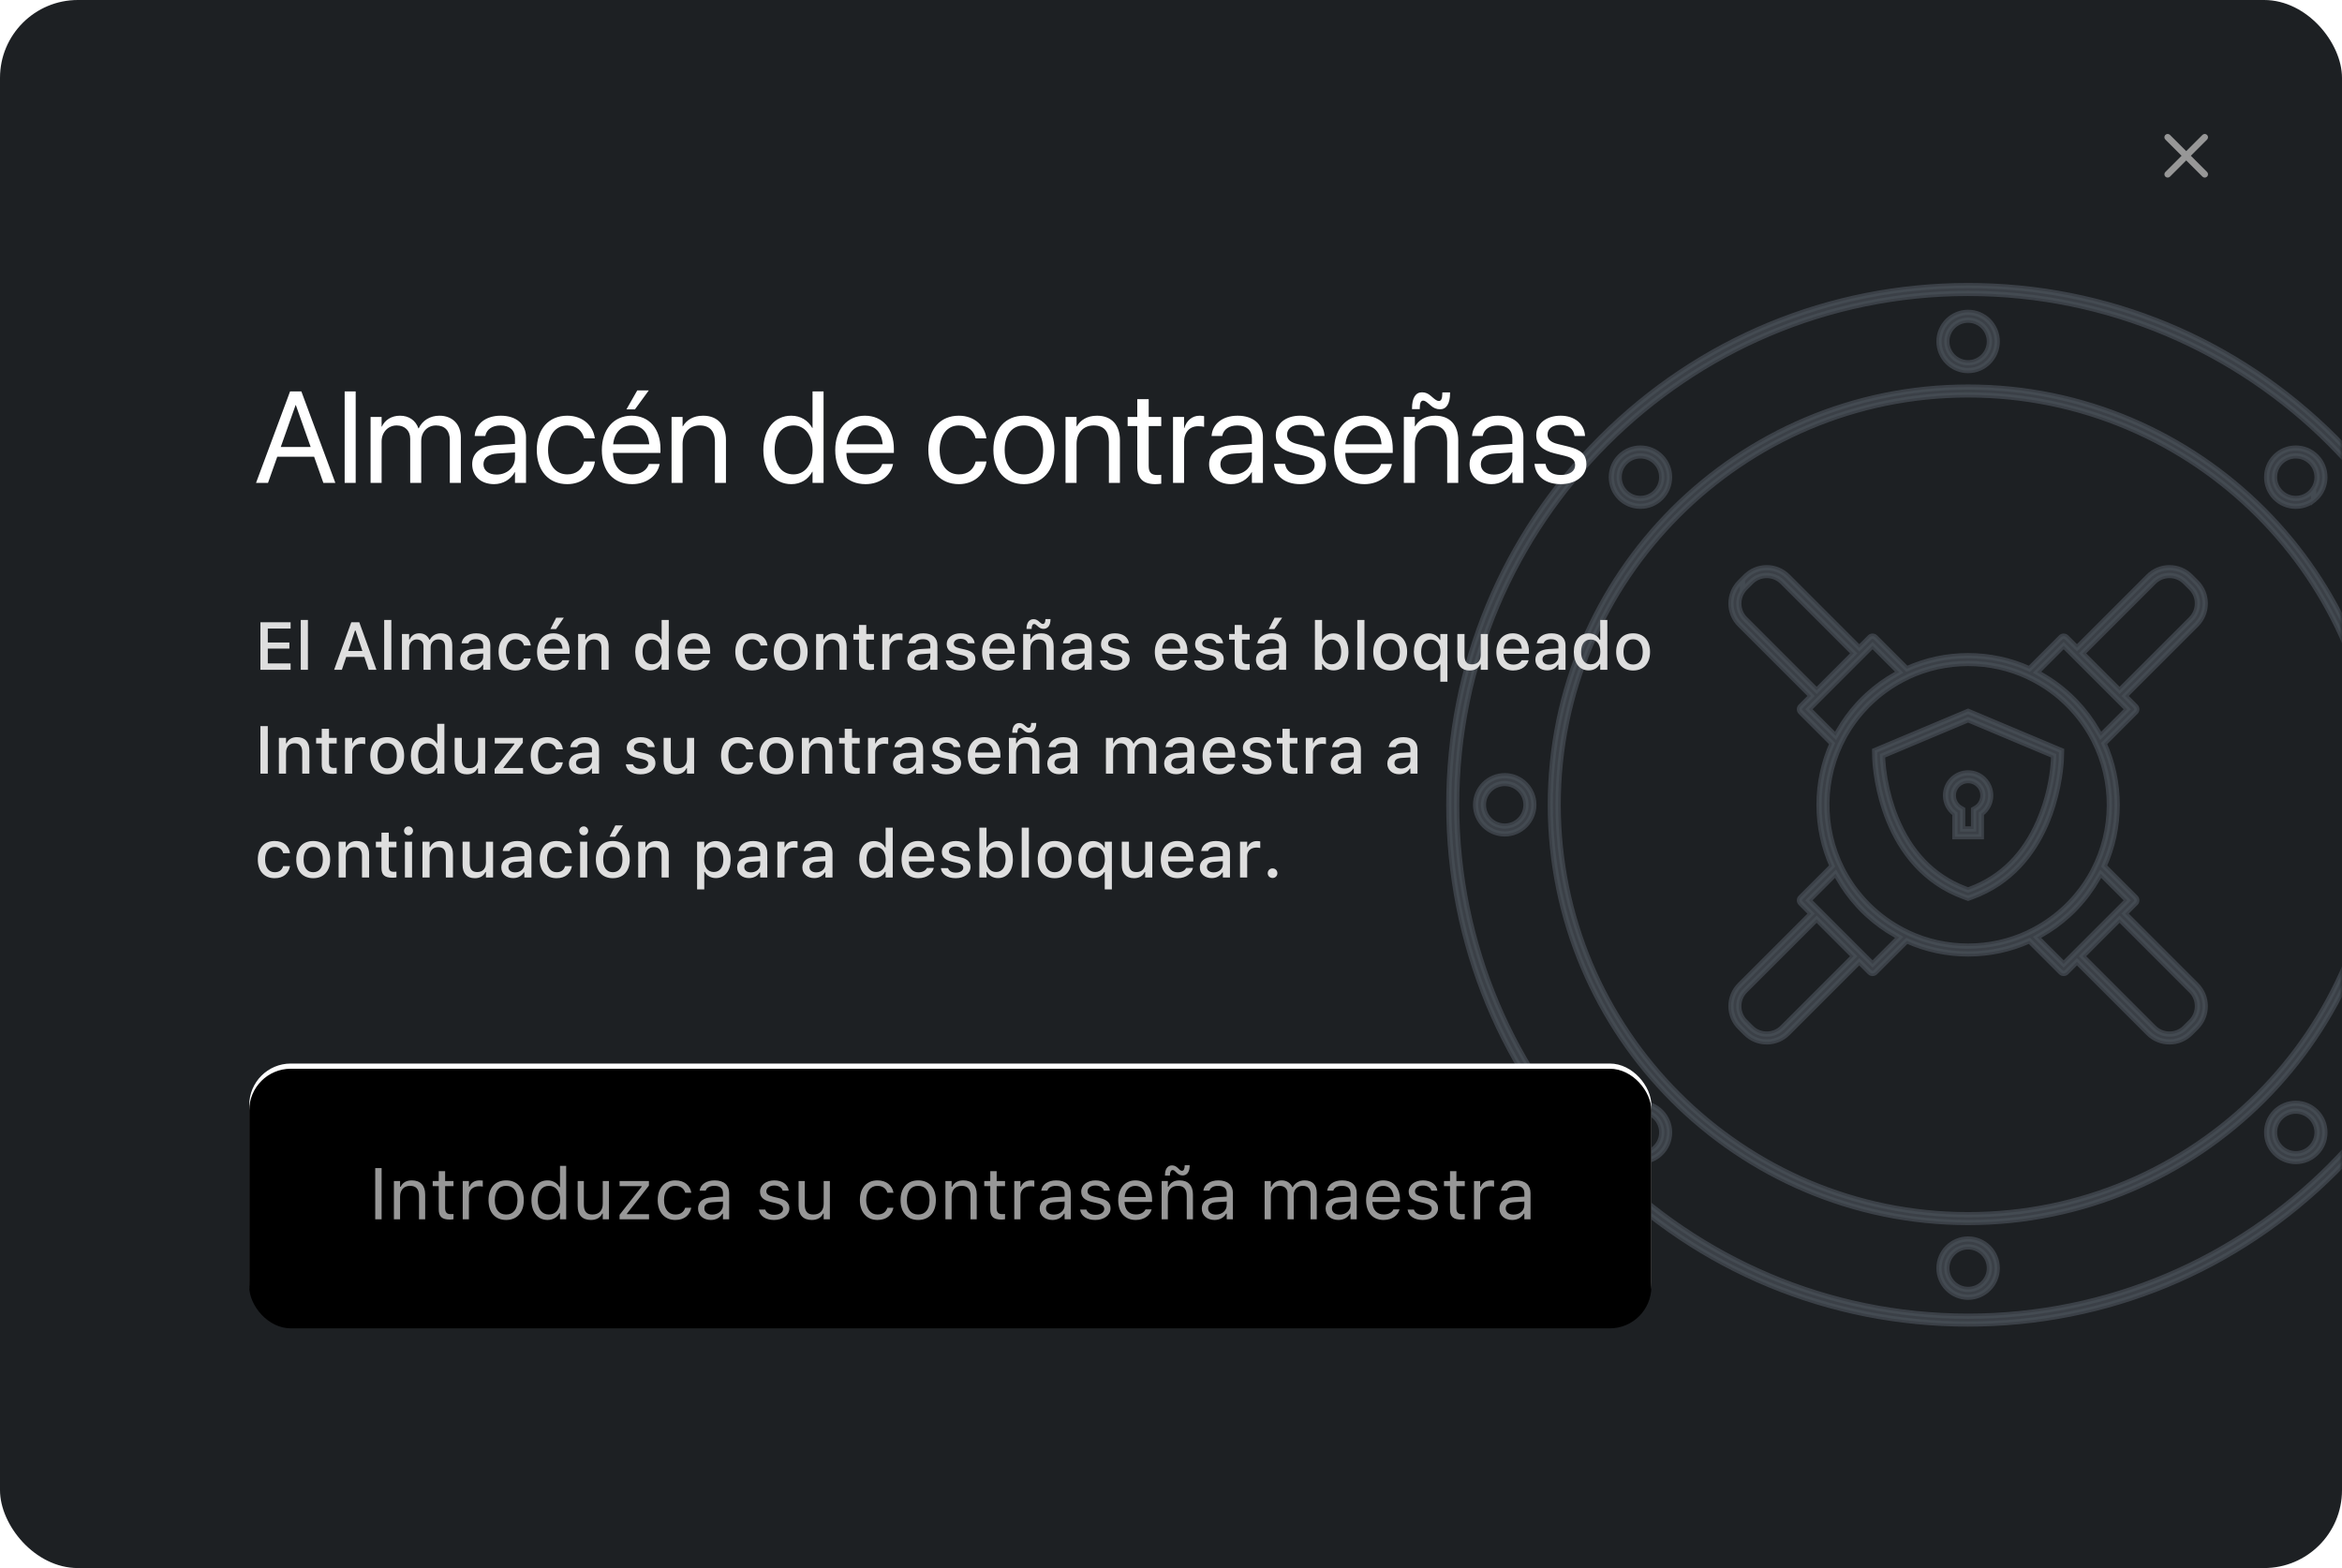 <?xml version="1.0" encoding="UTF-8"?>
<svg width="451px" height="302px" viewBox="0 0 451 302" version="1.1" xmlns="http://www.w3.org/2000/svg" xmlns:xlink="http://www.w3.org/1999/xlink">
    <title>Password Vault</title>
    <defs>
        <rect id="path-1" x="0" y="0" width="451" height="302" rx="15"></rect>
        <rect id="path-3" x="0" y="0" width="270" height="50" rx="8"></rect>
        <filter x="-1.1%" y="-6.0%" width="102.2%" height="112.0%" filterUnits="objectBoundingBox" id="filter-4">
            <feGaussianBlur stdDeviation="2.5" in="SourceAlpha" result="shadowBlurInner1"></feGaussianBlur>
            <feOffset dx="0" dy="1" in="shadowBlurInner1" result="shadowOffsetInner1"></feOffset>
            <feComposite in="shadowOffsetInner1" in2="SourceAlpha" operator="arithmetic" k2="-1" k3="1" result="shadowInnerInner1"></feComposite>
            <feColorMatrix values="0 0 0 0 0   0 0 0 0 0   0 0 0 0 0  0 0 0 0.5 0" type="matrix" in="shadowInnerInner1"></feColorMatrix>
        </filter>
    </defs>
    <g id="Password-Vault" stroke="none" stroke-width="1" fill="none" fill-rule="evenodd">
        <g id="App">
            <mask id="mask-2" fill="white">
                <use xlink:href="#path-1"></use>
            </mask>
            <use id="Background" fill="#1D2023" xlink:href="#path-1"></use>
            <path d="M379,55 C405.711,55 430.823,65.402 449.711,84.289 C468.598,103.177 479,128.289 479,155 C479,181.711 468.598,206.824 449.711,225.711 C430.823,244.598 405.711,255.001 379,255.001 C352.289,255.001 327.177,244.598 308.29,225.711 C289.402,206.824 279,181.711 279,155 C279,128.289 289.402,103.177 308.29,84.289 C327.177,65.402 352.289,55 379,55 Z M379,56.512 C324.693,56.512 280.512,100.693 280.512,155 C280.512,209.307 324.693,253.488 379,253.488 C433.307,253.488 477.488,209.307 477.488,155 C477.488,100.693 433.307,56.512 379,56.512 Z M379,238.629 C382.092,238.629 384.608,241.145 384.608,244.237 C384.608,247.329 382.092,249.845 379,249.845 C375.908,249.845 373.392,247.329 373.392,244.237 C373.392,241.145 375.908,238.629 379,238.629 Z M379,240.141 C376.742,240.141 374.904,241.979 374.904,244.237 C374.904,246.495 376.742,248.333 379,248.333 C381.258,248.333 383.096,246.495 383.096,244.237 C383.096,241.979 381.258,240.141 379,240.141 Z M379,74.548 C423.362,74.548 459.453,110.639 459.453,155 C459.453,199.362 423.362,235.452 379,235.452 C334.639,235.452 298.548,199.362 298.548,155 C298.548,110.639 334.639,74.548 379,74.548 Z M379,76.06 C335.472,76.06 300.06,111.472 300.06,155 C300.06,198.528 335.472,233.94 379,233.94 C422.528,233.94 457.94,198.528 457.94,155 C457.94,111.472 422.528,76.06 379,76.06 Z M315.9,212.495 C317.4,212.495 318.809,213.077 319.865,214.134 C320.925,215.194 321.508,216.602 321.508,218.1 C321.508,219.598 320.925,221.006 319.865,222.066 C318.809,223.123 317.4,223.705 315.9,223.705 C314.4,223.705 312.991,223.123 311.934,222.066 C310.875,221.006 310.292,219.598 310.292,218.1 C310.292,216.602 310.875,215.194 311.934,214.134 C312.991,213.077 314.4,212.495 315.9,212.495 Z M442.1,212.495 C443.6,212.495 445.008,213.077 446.065,214.134 C447.125,215.194 447.708,216.602 447.708,218.1 C447.708,219.598 447.125,221.006 446.065,222.066 C445.008,223.123 443.6,223.705 442.1,223.705 C440.6,223.705 439.192,223.123 438.135,222.066 C437.075,221.006 436.492,219.598 436.492,218.1 C436.492,216.602 437.075,215.194 438.135,214.134 C439.192,213.077 440.6,212.495 442.1,212.495 Z M442.1,214.006 C441.005,214.006 439.977,214.431 439.204,215.204 C438.43,215.978 438.004,217.006 438.004,218.1 C438.004,219.194 438.43,220.223 439.204,220.996 C439.978,221.77 441.006,222.196 442.1,222.196 C443.195,222.196 444.223,221.77 444.997,220.996 C445.77,220.223 446.196,219.194 446.196,218.1 C446.196,217.006 445.77,215.978 444.997,215.204 C444.223,214.431 443.194,214.006 442.1,214.006 Z M315.9,214.006 C314.806,214.006 313.777,214.431 313.004,215.203 C312.23,215.978 311.804,217.006 311.804,218.1 C311.804,219.194 312.23,220.222 313.003,220.996 C313.777,221.77 314.806,222.196 315.9,222.196 C316.994,222.196 318.023,221.77 318.796,220.996 C319.57,220.222 319.996,219.194 319.996,218.1 C319.996,217.006 319.57,215.978 318.796,215.204 C318.023,214.431 316.994,214.006 315.9,214.006 Z M417.779,109.336 C419.319,109.336 420.765,109.934 421.85,111.018 L422.982,112.15 C424.069,113.237 424.668,114.683 424.668,116.221 C424.668,117.758 424.069,119.204 422.982,120.292 L409.234,134.037 L411.262,136.065 C411.405,136.209 411.484,136.398 411.484,136.6 C411.484,136.802 411.405,136.991 411.263,137.133 L405.196,143.199 C406.843,146.858 407.709,150.861 407.709,155 C407.709,159.139 406.843,163.141 405.197,166.8 L411.262,172.866 C411.403,173.007 411.484,173.202 411.484,173.401 C411.484,173.602 411.405,173.792 411.262,173.934 L409.234,175.962 L422.981,189.708 C424.069,190.796 424.668,192.242 424.668,193.779 C424.668,195.317 424.069,196.763 422.981,197.851 L421.85,198.981 C420.765,200.066 419.319,200.665 417.779,200.665 C416.239,200.665 414.794,200.066 413.709,198.982 L399.961,185.234 L397.935,187.262 C397.792,187.405 397.602,187.483 397.4,187.483 C397.198,187.483 397.008,187.405 396.866,187.262 L390.805,181.201 C387.142,182.854 383.138,183.723 379,183.723 C374.862,183.723 370.857,182.854 367.195,181.201 L361.135,187.262 C360.992,187.405 360.802,187.484 360.6,187.484 C360.398,187.484 360.208,187.405 360.065,187.262 L358.037,185.234 L344.291,198.981 C343.207,200.067 341.761,200.664 340.22,200.664 C338.68,200.664 337.235,200.067 336.15,198.981 L335.019,197.851 C333.931,196.763 333.333,195.318 333.333,193.78 C333.333,192.242 333.931,190.796 335.019,189.709 L348.765,175.962 L346.738,173.935 C346.596,173.792 346.517,173.602 346.517,173.4 C346.517,173.201 346.597,173.007 346.738,172.866 L352.804,166.801 C351.158,163.142 350.292,159.139 350.292,155 C350.292,150.861 351.158,146.858 352.804,143.199 L346.738,137.134 C346.595,136.991 346.517,136.802 346.517,136.6 C346.517,136.398 346.595,136.208 346.738,136.065 L348.765,134.037 L335.019,120.292 C333.932,119.204 333.333,117.758 333.333,116.221 C333.333,114.683 333.931,113.237 335.019,112.15 L335.557,111.612 L335.553,113.869 C335.092,114.56 334.844,115.371 334.844,116.221 C334.844,117.355 335.286,118.421 336.087,119.223 L349.835,132.969 L356.969,125.834 L343.223,112.088 C342.421,111.287 341.355,110.846 340.22,110.846 C339.085,110.846 338.019,111.287 337.219,112.088 L336.088,113.219 C335.888,113.418 335.711,113.634 335.557,113.863 L335.557,111.611 L336.149,111.019 C337.235,109.934 338.681,109.335 340.221,109.335 C341.761,109.335 343.207,109.934 344.291,111.018 L358.038,124.765 L360.065,122.738 C360.208,122.596 360.398,122.517 360.6,122.517 C360.802,122.517 360.992,122.596 361.134,122.738 L367.195,128.799 C370.857,127.147 374.862,126.278 379,126.278 C383.138,126.278 387.143,127.147 390.805,128.799 L396.865,122.738 C397.009,122.596 397.199,122.517 397.4,122.517 C397.602,122.517 397.792,122.596 397.935,122.738 L399.962,124.765 L413.708,111.019 C414.794,109.934 416.239,109.336 417.779,109.336 Z M408.166,177.031 L404.598,180.598 L401.032,184.166 L414.778,197.912 C415.579,198.714 416.645,199.154 417.78,199.154 C418.915,199.154 419.98,198.714 420.781,197.913 L421.912,196.781 C422.715,195.979 423.156,194.914 423.156,193.779 C423.156,192.645 422.715,191.58 421.912,190.778 L408.166,177.031 Z M349.833,177.031 L336.088,190.778 C335.286,191.58 334.844,192.646 334.844,193.78 C334.844,194.913 335.286,195.979 336.088,196.781 L337.218,197.912 C338.02,198.714 339.086,199.154 340.221,199.154 C341.355,199.154 342.421,198.714 343.222,197.913 L356.969,184.166 L356.735,183.931 L349.833,177.031 Z M353.47,168.272 L348.342,173.4 L360.6,185.658 L365.728,180.53 L364.933,180.057 C363.061,179.002 361.299,177.73 359.678,176.253 C359.635,176.213 359.592,176.174 359.549,176.134 C359.454,176.046 359.358,175.958 359.264,175.868 C359.07,175.685 358.879,175.499 358.69,175.31 C358.483,175.103 358.28,174.894 358.079,174.681 C358.024,174.621 357.969,174.562 357.914,174.503 C357.853,174.438 357.792,174.372 357.732,174.305 C356.3,172.73 355.061,171.021 354.027,169.207 L353.47,168.272 Z M404.53,168.273 L403.973,169.207 C402.828,171.216 401.432,173.097 399.8,174.808 C399.78,174.828 399.761,174.848 399.742,174.869 C399.599,175.017 399.456,175.164 399.31,175.31 C399.164,175.456 399.017,175.6 398.868,175.743 L399.31,175.309 C399.143,175.476 398.975,175.641 398.804,175.803 C398.687,175.915 398.57,176.025 398.451,176.135 C398.409,176.173 398.367,176.211 398.325,176.25 C396.709,177.724 394.951,178.994 393.085,180.047 L392.273,180.53 L397.4,185.658 L399.421,183.637 C399.423,183.635 399.425,183.633 399.427,183.631 L403.529,179.529 L409.658,173.401 L404.53,168.273 Z M379,127.789 C374.949,127.789 371.033,128.669 367.47,130.337 C367.438,130.361 367.403,130.381 367.366,130.399 C364.93,131.551 362.693,133.049 360.701,134.861 C360.674,134.885 360.647,134.91 360.621,134.934 L360.701,134.861 C360.556,134.993 360.412,135.127 360.27,135.262 L360.621,134.934 C360.467,135.075 360.315,135.218 360.164,135.363 L360.27,135.262 C360.166,135.36 360.063,135.459 359.961,135.559 L360.164,135.363 C360.028,135.493 359.893,135.626 359.759,135.759 L359.614,135.906 L359.41,136.115 C359.352,136.175 359.293,136.236 359.236,136.297 C358.983,136.564 358.736,136.835 358.496,137.111 C358.474,137.136 358.452,137.161 358.43,137.186 L358.496,137.111 C358.377,137.247 358.26,137.384 358.144,137.522 L358.43,137.186 C358.291,137.346 358.154,137.508 358.02,137.671 L358.144,137.522 C358.029,137.658 357.916,137.796 357.804,137.935 L358.02,137.671 C357.89,137.827 357.763,137.984 357.638,138.142 C357.537,138.27 357.438,138.398 357.339,138.527 L357.638,138.142 C357.507,138.308 357.379,138.475 357.252,138.642 L357.339,138.527 C357.217,138.688 357.096,138.851 356.977,139.014 L357.252,138.642 C357.137,138.796 357.023,138.951 356.911,139.107 L356.977,139.014 C356.856,139.18 356.738,139.347 356.621,139.515 L356.911,139.107 C356.76,139.315 356.613,139.525 356.47,139.737 L356.621,139.515 C356.521,139.66 356.423,139.805 356.325,139.952 L356.47,139.737 C356.37,139.885 356.271,140.033 356.174,140.182 L356.325,139.952 C356.249,140.067 356.173,140.183 356.098,140.299 L356.174,140.182 C356.043,140.384 355.915,140.588 355.789,140.793 C355.742,140.869 355.696,140.946 355.65,141.023 L355.789,140.793 C355.691,140.953 355.596,141.113 355.501,141.274 L355.65,141.023 C355.564,141.166 355.479,141.31 355.396,141.456 L355.501,141.274 C355.37,141.499 355.242,141.726 355.118,141.953 C355.091,142.001 355.064,142.05 355.038,142.099 L355.118,141.953 C350.833,149.806 350.701,159.341 354.724,167.298 C354.786,167.421 354.849,167.543 354.913,167.665 L354.724,167.298 C354.818,167.484 354.915,167.669 355.014,167.854 L354.913,167.665 C355.008,167.846 355.106,168.027 355.205,168.206 L355.014,167.854 C355.089,167.994 355.165,168.134 355.243,168.273 L355.205,168.206 C355.307,168.39 355.412,168.573 355.518,168.755 C355.558,168.822 355.597,168.889 355.637,168.956 L355.518,168.755 C355.615,168.921 355.714,169.086 355.815,169.249 L355.637,168.956 C355.727,169.106 355.819,169.256 355.912,169.405 L355.815,169.249 C356.036,169.61 356.266,169.964 356.504,170.314 C356.542,170.37 356.581,170.426 356.62,170.482 L356.504,170.314 C356.637,170.509 356.773,170.702 356.91,170.893 L356.62,170.482 C356.737,170.651 356.856,170.819 356.977,170.986 L356.91,170.893 C357.023,171.049 357.137,171.204 357.253,171.358 L356.977,170.986 C357.095,171.148 357.214,171.308 357.336,171.468 L357.253,171.358 C357.511,171.7 357.777,172.037 358.052,172.368 C358.059,172.377 358.066,172.386 358.074,172.395 L358.052,172.368 C358.442,172.838 358.85,173.297 359.273,173.742 C359.301,173.772 359.33,173.802 359.359,173.832 L359.273,173.742 C359.433,173.91 359.595,174.076 359.759,174.241 L360.166,174.639 C360.206,174.678 360.246,174.716 360.287,174.755 C360.396,174.858 360.505,174.96 360.616,175.061 L360.287,174.755 C360.423,174.885 360.562,175.013 360.701,175.14 L360.616,175.061 C362.629,176.909 364.895,178.433 367.366,179.601 C367.403,179.619 367.439,179.64 367.472,179.663 C371.034,181.332 374.949,182.21 379,182.21 C383.051,182.21 386.966,181.332 390.529,179.664 C390.562,179.64 390.598,179.619 390.635,179.601 C393.071,178.449 395.307,176.951 397.299,175.139 C397.328,175.114 397.356,175.088 397.384,175.062 L397.299,175.139 C397.438,175.012 397.576,174.884 397.713,174.755 L397.384,175.062 C397.536,174.923 397.686,174.782 397.834,174.639 L397.713,174.755 C397.891,174.586 398.067,174.415 398.241,174.241 L398.641,173.832 C398.67,173.802 398.699,173.772 398.727,173.742 C399.142,173.305 399.542,172.856 399.926,172.395 C399.934,172.386 399.941,172.377 399.949,172.368 L399.926,172.395 C400.179,172.091 400.425,171.782 400.664,171.468 C400.692,171.431 400.72,171.395 400.748,171.358 L400.664,171.468 C400.786,171.308 400.905,171.148 401.023,170.986 L400.748,171.358 C400.863,171.204 400.977,171.049 401.089,170.894 L401.023,170.986 C401.152,170.809 401.278,170.63 401.402,170.45 L401.089,170.894 C401.228,170.702 401.363,170.509 401.496,170.314 L401.402,170.45 C401.51,170.294 401.616,170.137 401.721,169.978 L401.496,170.314 C401.601,170.159 401.705,170.003 401.807,169.846 L401.721,169.978 C401.846,169.789 401.968,169.598 402.088,169.406 L401.807,169.846 C401.936,169.648 402.062,169.449 402.185,169.249 L402.088,169.406 C402.189,169.244 402.289,169.081 402.386,168.917 L402.185,169.249 C402.282,169.092 402.376,168.934 402.469,168.776 L402.386,168.917 C402.494,168.737 402.599,168.555 402.702,168.372 L402.469,168.776 C402.611,168.535 402.748,168.292 402.882,168.047 C402.91,167.997 402.937,167.947 402.964,167.897 L402.882,168.047 C402.958,167.908 403.033,167.768 403.106,167.627 L402.964,167.897 C403.048,167.741 403.13,167.584 403.211,167.426 L403.106,167.627 C407.181,159.836 407.227,150.47 403.245,142.643 C403.193,142.539 403.14,142.435 403.086,142.332 L403.245,142.643 C403.162,142.48 403.078,142.318 402.991,142.156 L403.086,142.332 C403.008,142.185 402.929,142.038 402.849,141.892 L402.991,142.156 C402.88,141.947 402.765,141.74 402.648,141.533 C402.589,141.429 402.53,141.326 402.47,141.224 L402.648,141.533 C402.562,141.383 402.475,141.233 402.386,141.083 L402.47,141.224 C402.38,141.071 402.288,140.918 402.195,140.767 L402.386,141.083 C402.229,140.82 402.068,140.559 401.902,140.3 C401.876,140.26 401.851,140.221 401.826,140.182 L401.902,140.3 C401.827,140.183 401.751,140.067 401.674,139.952 L401.826,140.182 C401.729,140.033 401.63,139.884 401.531,139.737 L401.674,139.952 C401.577,139.806 401.478,139.66 401.378,139.515 L401.531,139.737 C401.387,139.525 401.24,139.315 401.09,139.107 L401.378,139.515 C401.262,139.347 401.143,139.18 401.023,139.014 L401.09,139.107 C400.977,138.951 400.863,138.796 400.748,138.642 L401.023,139.014 C400.905,138.853 400.786,138.692 400.664,138.532 L400.748,138.642 C400.5,138.313 400.244,137.989 399.981,137.671 C399.939,137.621 399.898,137.571 399.856,137.522 L399.981,137.671 C399.846,137.508 399.709,137.346 399.57,137.186 L399.856,137.522 C399.74,137.384 399.623,137.247 399.504,137.11 L399.57,137.186 C399.309,136.885 399.04,136.588 398.764,136.297 C398.707,136.236 398.648,136.175 398.59,136.115 L398.764,136.297 C398.64,136.166 398.514,136.035 398.386,135.906 L398.59,136.115 C398.475,135.995 398.358,135.877 398.241,135.759 L398.037,135.56 L397.869,135.394 C397.809,135.337 397.749,135.279 397.688,135.222 C397.587,135.126 397.486,135.032 397.384,134.938 L397.688,135.222 C397.56,135.1 397.43,134.98 397.299,134.861 L397.384,134.938 C395.371,133.091 393.105,131.567 390.635,130.399 C390.598,130.381 390.562,130.36 390.529,130.337 C386.967,128.669 383.051,127.789 379,127.789 Z M379,137 L397,144.571 L396.944,146.4 L396.931,146.611 C396.686,150.321 394.751,167.22 379.797,172.708 L379,173 L378.201,172.708 C362.452,166.927 361.142,148.487 361.04,146.133 L361,144.571 L379,137 Z M379,138.627 L362.526,145.557 L362.539,146.068 L362.559,146.456 C362.617,147.394 362.747,148.569 362.976,149.912 L363.027,150.202 C363.467,152.674 364.156,155.167 365.141,157.566 C367.769,163.972 372.07,168.764 378.43,171.192 L378.716,171.299 L378.999,171.403 L379.28,171.3 C385.525,169.008 389.819,164.468 392.52,158.359 L392.646,158.071 C394.383,154.036 395.204,149.961 395.426,146.653 L395.445,146.354 L395.469,145.555 L379,138.627 Z M379,148.85 C381.402,148.85 383.35,150.798 383.35,153.2 C383.35,154.568 382.713,155.826 381.667,156.637 L381.667,156.637 L381.55,156.725 L381.55,161.15 L376.45,161.15 L376.45,156.725 L376.333,156.637 C375.326,155.855 374.698,154.66 374.653,153.352 L374.653,153.352 L374.65,153.2 C374.65,150.798 376.598,148.85 379,148.85 Z M289.763,149.392 C292.855,149.392 295.371,151.908 295.371,155 C295.371,158.092 292.855,160.608 289.763,160.608 C286.671,160.608 284.155,158.092 284.155,155 C284.155,151.908 286.671,149.392 289.763,149.392 Z M468.237,149.392 C471.329,149.392 473.845,151.908 473.845,155 C473.845,158.092 471.329,160.608 468.237,160.608 C465.145,160.608 462.629,158.092 462.629,155 C462.629,151.908 465.145,149.392 468.237,149.392 Z M379,150.35 C377.426,150.35 376.15,151.626 376.15,153.2 C376.15,154.23 376.7,155.162 377.575,155.669 L377.575,155.669 L377.95,155.886 L377.95,159.65 L380.05,159.65 L380.05,155.886 L380.424,155.669 C381.3,155.163 381.85,154.23 381.85,153.2 C381.85,151.626 380.574,150.35 379,150.35 Z M289.763,150.904 C287.505,150.904 285.667,152.741 285.667,155 C285.667,157.259 287.505,159.096 289.763,159.096 C292.021,159.096 293.859,157.259 293.859,155 C293.859,152.741 292.021,150.904 289.763,150.904 Z M468.237,150.904 C465.979,150.904 464.141,152.741 464.141,155 C464.141,157.259 465.979,159.096 468.237,159.096 C470.496,159.096 472.333,157.259 472.333,155 C472.333,152.741 470.496,150.904 468.237,150.904 Z M360.6,124.342 L348.342,136.6 L353.47,141.728 L354.056,140.743 C355.086,138.944 356.318,137.248 357.741,135.685 C357.786,135.636 357.831,135.587 357.876,135.538 C357.964,135.443 358.052,135.348 358.142,135.253 C358.195,135.197 358.248,135.141 358.302,135.086 C358.406,134.978 358.511,134.87 358.618,134.762 C358.642,134.738 358.666,134.714 358.69,134.69 L358.906,134.477 L359.039,134.347 C359.056,134.331 359.073,134.314 359.09,134.298 L358.69,134.69 C358.879,134.501 359.07,134.315 359.263,134.132 C359.358,134.042 359.454,133.953 359.549,133.865 C359.592,133.826 359.635,133.787 359.678,133.747 C361.289,132.279 363.039,131.014 364.899,129.963 L365.728,129.47 L360.6,124.342 Z M397.4,124.342 L392.272,129.47 L393.093,129.958 C395.342,131.228 397.433,132.813 399.31,134.69 C399.455,134.835 399.599,134.982 399.741,135.13 L399.31,134.69 C399.476,134.857 399.641,135.025 399.803,135.195 C401.42,136.892 402.806,138.754 403.945,140.743 L404.531,141.728 L409.658,136.6 L397.4,124.342 Z M417.78,110.846 C416.645,110.846 415.579,111.287 414.777,112.088 L401.032,125.834 L408.166,132.969 L421.912,119.223 C422.714,118.421 423.155,117.355 423.155,116.221 C423.155,115.087 422.714,114.021 421.912,113.218 L420.782,112.088 C419.98,111.287 418.914,110.846 417.78,110.846 Z M442.1,86.295 C443.6,86.295 445.008,86.877 446.065,87.934 C448.252,90.121 448.252,93.679 446.065,95.865 C445.897,96.034 445.72,96.19 445.535,96.333 L445.535,94.363 L445.532,96.336 C444.555,97.094 443.36,97.504 442.1,97.504 C440.6,97.504 439.192,96.922 438.135,95.865 C435.948,93.679 435.948,90.121 438.135,87.934 C439.192,86.877 440.6,86.295 442.1,86.295 Z M315.9,86.295 C317.4,86.295 318.808,86.877 319.866,87.934 C322.051,90.121 322.051,93.679 319.865,95.866 C318.809,96.923 317.4,97.504 315.9,97.504 C314.4,97.504 312.991,96.922 311.934,95.866 C309.748,93.679 309.748,90.121 311.934,87.934 C312.991,86.877 314.4,86.295 315.9,86.295 Z M442.1,87.805 C441.005,87.805 439.976,88.231 439.203,89.004 C438.431,89.776 438.005,90.805 438.005,91.9 C438.005,92.995 438.431,94.023 439.204,94.796 C439.977,95.569 441.005,95.995 442.1,95.995 C443.195,95.995 444.223,95.569 444.997,94.796 C445.203,94.59 445.382,94.367 445.535,94.132 L445.535,94.132 C446.567,92.545 446.387,90.395 444.997,89.003 C444.223,88.231 443.195,87.805 442.1,87.805 Z M315.9,87.805 C314.805,87.805 313.776,88.231 313.004,89.004 C311.406,90.601 311.406,93.199 313.003,94.796 C313.776,95.569 314.805,95.995 315.9,95.995 C316.994,95.995 318.023,95.569 318.796,94.796 C319.569,94.024 319.995,92.995 319.995,91.9 C319.995,90.805 319.569,89.776 318.796,89.004 C318.023,88.231 316.994,87.805 315.9,87.805 Z M379,60.155 C382.092,60.155 384.608,62.671 384.608,65.763 C384.608,68.855 382.092,71.371 379,71.371 C375.908,71.371 373.392,68.855 373.392,65.763 C373.392,62.671 375.908,60.155 379,60.155 Z M379,61.667 C376.742,61.667 374.904,63.504 374.904,65.763 C374.904,68.021 376.742,69.859 379,69.859 C381.258,69.859 383.096,68.021 383.096,65.763 C383.096,63.504 381.258,61.667 379,61.667 Z" id="Vault" stroke="#5A636D" fill="#5A636D" opacity="0.7" mask="url(#mask-2)"></path>
            <path d="M425.015,25.985 C425.262,26.231 425.262,26.631 425.015,26.877 L421.893,30 L425.015,33.123 C425.237,33.345 425.259,33.69 425.082,33.937 L425.015,34.015 C424.769,34.262 424.369,34.262 424.123,34.015 L424.123,34.015 L421,30.893 L417.877,34.015 C417.631,34.262 417.231,34.262 416.985,34.015 C416.738,33.769 416.738,33.369 416.985,33.123 L420.107,30 L416.985,26.877 C416.763,26.655 416.741,26.31 416.918,26.063 L416.985,25.985 C417.231,25.738 417.631,25.738 417.877,25.985 L417.877,25.985 L421,29.107 L424.123,25.985 C424.369,25.738 424.769,25.738 425.015,25.985 Z" id="Combined-Shape" fill="#979797" mask="url(#mask-2)"></path>
            <g id="Title" mask="url(#mask-2)" fill-rule="nonzero">
                <g transform="translate(49, 69)">
                    <path d="M6.963,60 L6.963,58.775 L2.571,58.775 L2.571,55.925 L6.729,55.925 L6.729,54.744 L2.571,54.744 L2.571,52.065 L6.963,52.065 L6.963,50.84 L1.149,50.84 L1.149,60 L6.963,60 Z M10.296,60 L10.296,50.402 L8.918,50.402 L8.918,60 L10.296,60 Z M16.834,60 L17.666,57.524 L21.169,57.524 L21.995,60 L23.493,60 L20.186,50.84 L18.649,50.84 L15.342,60 L16.834,60 Z M20.789,56.382 L18.046,56.382 L19.36,52.446 L19.468,52.446 L20.789,56.382 Z M26.362,60 L26.362,50.402 L24.984,50.402 L24.984,60 L26.362,60 Z M29.783,60 L29.783,55.766 C29.783,54.865 30.399,54.154 31.23,54.154 C32.043,54.154 32.557,54.649 32.557,55.436 L32.557,60 L33.928,60 L33.928,55.639 C33.928,54.808 34.506,54.154 35.382,54.154 C36.283,54.154 36.715,54.624 36.715,55.576 L36.715,60 L38.086,60 L38.086,55.246 C38.086,53.811 37.273,52.973 35.883,52.973 C34.925,52.973 34.131,53.462 33.782,54.205 L33.674,54.205 C33.37,53.462 32.703,52.973 31.764,52.973 C30.862,52.973 30.189,53.411 29.885,54.167 L29.783,54.167 L29.783,53.106 L28.406,53.106 L28.406,60 L29.783,60 Z M41.901,60.114 C42.815,60.114 43.539,59.721 43.945,59.022 L44.053,59.022 L44.053,60 L45.417,60 L45.417,55.284 C45.417,53.836 44.44,52.973 42.707,52.973 C41.139,52.973 40.054,53.729 39.889,54.858 L39.882,54.903 L41.209,54.903 L41.215,54.877 C41.38,54.389 41.882,54.109 42.644,54.109 C43.577,54.109 44.053,54.528 44.053,55.284 L44.053,55.893 L42.187,56.001 C40.542,56.103 39.616,56.82 39.616,58.051 L39.616,58.064 C39.616,59.314 40.587,60.114 41.901,60.114 Z M42.269,59.016 C41.526,59.016 40.987,58.642 40.987,58.007 L40.987,57.994 C40.987,57.372 41.418,57.029 42.371,56.972 L44.053,56.864 L44.053,57.455 C44.053,58.343 43.297,59.016 42.269,59.016 Z M50.261,60.133 C51.968,60.133 52.952,59.213 53.2,57.874 L53.212,57.816 L51.892,57.816 L51.879,57.848 C51.657,58.591 51.124,58.984 50.261,58.984 C49.125,58.984 48.42,58.058 48.42,56.534 L48.42,56.521 C48.42,55.036 49.112,54.122 50.261,54.122 C51.175,54.122 51.733,54.63 51.886,55.309 L51.892,55.328 L53.212,55.322 L53.212,55.29 C53.022,53.951 51.987,52.973 50.254,52.973 C48.242,52.973 47.017,54.338 47.017,56.521 L47.017,56.534 C47.017,58.762 48.249,60.133 50.261,60.133 Z M58.081,52.154 L59.579,49.971 L58.106,49.971 L56.996,52.154 L58.081,52.154 Z M57.662,60.133 C59.427,60.133 60.379,59.118 60.607,58.21 L60.62,58.153 L59.293,58.159 L59.268,58.21 C59.103,58.565 58.576,59.003 57.694,59.003 C56.558,59.003 55.834,58.235 55.809,56.915 L60.696,56.915 L60.696,56.433 C60.696,54.363 59.516,52.973 57.592,52.973 C55.669,52.973 54.425,54.414 54.425,56.566 L54.425,56.572 C54.425,58.756 55.644,60.133 57.662,60.133 Z M59.332,55.931 L55.828,55.931 C55.948,54.744 56.659,54.103 57.599,54.103 C58.532,54.103 59.224,54.7 59.332,55.931 Z M63.711,60 L63.711,55.957 C63.711,54.846 64.34,54.154 65.349,54.154 C66.358,54.154 66.834,54.719 66.834,55.861 L66.834,60 L68.206,60 L68.206,55.538 C68.206,53.894 67.355,52.973 65.812,52.973 C64.81,52.973 64.149,53.417 63.813,54.154 L63.711,54.154 L63.711,53.106 L62.334,53.106 L62.334,60 L63.711,60 Z M76.185,60.114 C77.149,60.114 77.905,59.67 78.305,58.915 L78.413,58.915 L78.413,60 L79.784,60 L79.784,50.402 L78.413,50.402 L78.413,54.198 L78.305,54.198 C77.937,53.456 77.13,52.986 76.185,52.986 C74.433,52.986 73.328,54.363 73.328,56.547 L73.328,56.56 C73.328,58.724 74.452,60.114 76.185,60.114 Z M76.578,58.94 C75.423,58.94 74.731,58.039 74.731,56.56 L74.731,56.547 C74.731,55.068 75.423,54.167 76.578,54.167 C77.721,54.167 78.432,55.074 78.432,56.547 L78.432,56.56 C78.432,58.032 77.727,58.94 76.578,58.94 Z M84.722,60.133 C86.487,60.133 87.439,59.118 87.667,58.21 L87.68,58.153 L86.354,58.159 L86.328,58.21 C86.163,58.565 85.636,59.003 84.754,59.003 C83.618,59.003 82.894,58.235 82.869,56.915 L87.756,56.915 L87.756,56.433 C87.756,54.363 86.576,52.973 84.652,52.973 C82.729,52.973 81.485,54.414 81.485,56.566 L81.485,56.572 C81.485,58.756 82.704,60.133 84.722,60.133 Z M86.392,55.931 L82.888,55.931 C83.008,54.744 83.719,54.103 84.659,54.103 C85.592,54.103 86.284,54.7 86.392,55.931 Z M95.843,60.133 C97.551,60.133 98.535,59.213 98.782,57.874 L98.795,57.816 L97.475,57.816 L97.462,57.848 C97.24,58.591 96.707,58.984 95.843,58.984 C94.707,58.984 94.002,58.058 94.002,56.534 L94.002,56.521 C94.002,55.036 94.694,54.122 95.843,54.122 C96.757,54.122 97.316,54.63 97.468,55.309 L97.475,55.328 L98.795,55.322 L98.795,55.29 C98.604,53.951 97.57,52.973 95.837,52.973 C93.825,52.973 92.6,54.338 92.6,56.521 L92.6,56.534 C92.6,58.762 93.831,60.133 95.843,60.133 Z M103.27,60.133 C105.289,60.133 106.526,58.781 106.526,56.56 L106.526,56.547 C106.526,54.325 105.282,52.973 103.27,52.973 C101.251,52.973 100.007,54.332 100.007,56.547 L100.007,56.56 C100.007,58.781 101.245,60.133 103.27,60.133 Z M103.27,58.984 C102.083,58.984 101.417,58.089 101.417,56.56 L101.417,56.547 C101.417,55.017 102.083,54.122 103.27,54.122 C104.451,54.122 105.124,55.017 105.124,56.547 L105.124,56.56 C105.124,58.083 104.451,58.984 103.27,58.984 Z M109.542,60 L109.542,55.957 C109.542,54.846 110.17,54.154 111.179,54.154 C112.188,54.154 112.665,54.719 112.665,55.861 L112.665,60 L114.036,60 L114.036,55.538 C114.036,53.894 113.185,52.973 111.643,52.973 C110.64,52.973 109.979,53.417 109.643,54.154 L109.542,54.154 L109.542,53.106 L108.164,53.106 L108.164,60 L109.542,60 Z M118.555,60.044 C118.822,60.044 119.076,60.013 119.298,59.975 L119.298,58.876 C119.107,58.896 118.987,58.902 118.777,58.902 C118.098,58.902 117.819,58.597 117.819,57.854 L117.819,54.192 L119.298,54.192 L119.298,53.106 L117.819,53.106 L117.819,51.367 L116.416,51.367 L116.416,53.106 L115.337,53.106 L115.337,54.192 L116.416,54.192 L116.416,58.185 C116.416,59.511 117.038,60.044 118.555,60.044 Z M122.281,60 L122.281,55.88 C122.281,54.884 122.999,54.236 124.052,54.236 C124.312,54.236 124.547,54.268 124.795,54.319 L124.795,53.049 C124.655,53.018 124.414,52.986 124.192,52.986 C123.271,52.986 122.63,53.417 122.383,54.147 L122.281,54.147 L122.281,53.106 L120.904,53.106 L120.904,60 L122.281,60 Z M128,60.114 C128.915,60.114 129.638,59.721 130.044,59.022 L130.152,59.022 L130.152,60 L131.517,60 L131.517,55.284 C131.517,53.836 130.54,52.973 128.807,52.973 C127.239,52.973 126.153,53.729 125.988,54.858 L125.982,54.903 L127.309,54.903 L127.315,54.877 C127.48,54.389 127.981,54.109 128.743,54.109 C129.676,54.109 130.152,54.528 130.152,55.284 L130.152,55.893 L128.286,56.001 C126.642,56.103 125.715,56.82 125.715,58.051 L125.715,58.064 C125.715,59.314 126.687,60.114 128,60.114 Z M128.369,59.016 C127.626,59.016 127.086,58.642 127.086,58.007 L127.086,57.994 C127.086,57.372 127.518,57.029 128.47,56.972 L130.152,56.864 L130.152,57.455 C130.152,58.343 129.397,59.016 128.369,59.016 Z M135.967,60.133 C137.604,60.133 138.823,59.264 138.823,57.988 L138.823,57.975 C138.823,56.979 138.188,56.414 136.862,56.103 L135.77,55.855 C134.996,55.671 134.678,55.404 134.678,54.973 L134.678,54.96 C134.678,54.408 135.224,54.033 135.979,54.033 C136.754,54.033 137.243,54.395 137.376,54.877 L137.376,54.89 L138.69,54.89 L138.69,54.884 C138.569,53.76 137.56,52.973 135.986,52.973 C134.424,52.973 133.307,53.836 133.307,55.036 L133.307,55.042 C133.307,56.052 133.91,56.642 135.211,56.94 L136.31,57.194 C137.109,57.378 137.433,57.67 137.433,58.102 L137.433,58.115 C137.433,58.68 136.843,59.067 135.992,59.067 C135.173,59.067 134.672,58.718 134.5,58.197 L134.494,58.191 L133.117,58.191 L133.117,58.197 C133.25,59.353 134.304,60.133 135.967,60.133 Z M143.362,60.133 C145.126,60.133 146.079,59.118 146.307,58.21 L146.32,58.153 L144.993,58.159 L144.968,58.21 C144.803,58.565 144.276,59.003 143.394,59.003 C142.257,59.003 141.534,58.235 141.508,56.915 L146.396,56.915 L146.396,56.433 C146.396,54.363 145.215,52.973 143.292,52.973 C141.369,52.973 140.125,54.414 140.125,56.566 L140.125,56.572 C140.125,58.756 141.343,60.133 143.362,60.133 Z M145.031,55.931 L141.527,55.931 C141.648,54.744 142.359,54.103 143.298,54.103 C144.231,54.103 144.923,54.7 145.031,55.931 Z M149.665,52.135 L149.665,52.11 C149.665,51.5 149.836,51.189 150.147,51.189 C150.319,51.189 150.452,51.253 150.687,51.481 L150.776,51.558 C151.131,51.9 151.468,52.116 151.944,52.116 C152.794,52.116 153.296,51.412 153.296,50.294 L153.296,50.231 L152.318,50.231 L152.318,50.256 C152.318,50.866 152.141,51.17 151.83,51.17 C151.665,51.17 151.525,51.107 151.29,50.885 L151.201,50.802 C150.846,50.466 150.509,50.25 150.033,50.25 C149.183,50.25 148.681,50.948 148.681,52.072 L148.681,52.135 L149.665,52.135 Z M149.411,60 L149.411,55.957 C149.411,54.846 150.04,54.154 151.049,54.154 C152.058,54.154 152.534,54.719 152.534,55.861 L152.534,60 L153.905,60 L153.905,55.538 C153.905,53.894 153.055,52.973 151.512,52.973 C150.509,52.973 149.849,53.417 149.513,54.154 L149.411,54.154 L149.411,53.106 L148.034,53.106 L148.034,60 L149.411,60 Z M157.714,60.114 C158.628,60.114 159.352,59.721 159.758,59.022 L159.866,59.022 L159.866,60 L161.23,60 L161.23,55.284 C161.23,53.836 160.253,52.973 158.52,52.973 C156.952,52.973 155.867,53.729 155.702,54.858 L155.695,54.903 L157.022,54.903 L157.028,54.877 C157.193,54.389 157.695,54.109 158.457,54.109 C159.39,54.109 159.866,54.528 159.866,55.284 L159.866,55.893 L158,56.001 C156.355,56.103 155.429,56.82 155.429,58.051 L155.429,58.064 C155.429,59.314 156.4,60.114 157.714,60.114 Z M158.082,59.016 C157.339,59.016 156.8,58.642 156.8,58.007 L156.8,57.994 C156.8,57.372 157.231,57.029 158.184,56.972 L159.866,56.864 L159.866,57.455 C159.866,58.343 159.11,59.016 158.082,59.016 Z M165.68,60.133 C167.318,60.133 168.537,59.264 168.537,57.988 L168.537,57.975 C168.537,56.979 167.902,56.414 166.575,56.103 L165.483,55.855 C164.709,55.671 164.392,55.404 164.392,54.973 L164.392,54.96 C164.392,54.408 164.938,54.033 165.693,54.033 C166.467,54.033 166.956,54.395 167.089,54.877 L167.089,54.89 L168.403,54.89 L168.403,54.884 C168.283,53.76 167.273,52.973 165.699,52.973 C164.138,52.973 163.021,53.836 163.021,55.036 L163.021,55.042 C163.021,56.052 163.624,56.642 164.925,56.94 L166.023,57.194 C166.823,57.378 167.146,57.67 167.146,58.102 L167.146,58.115 C167.146,58.68 166.556,59.067 165.706,59.067 C164.887,59.067 164.385,58.718 164.214,58.197 L164.208,58.191 L162.83,58.191 L162.83,58.197 C162.963,59.353 164.017,60.133 165.68,60.133 Z M176.624,60.133 C178.388,60.133 179.34,59.118 179.569,58.21 L179.582,58.153 L178.255,58.159 L178.229,58.21 C178.064,58.565 177.538,59.003 176.655,59.003 C175.519,59.003 174.795,58.235 174.77,56.915 L179.658,56.915 L179.658,56.433 C179.658,54.363 178.477,52.973 176.554,52.973 C174.63,52.973 173.386,54.414 173.386,56.566 L173.386,56.572 C173.386,58.756 174.605,60.133 176.624,60.133 Z M178.293,55.931 L174.789,55.931 C174.91,54.744 175.621,54.103 176.56,54.103 C177.493,54.103 178.185,54.7 178.293,55.931 Z M183.803,60.133 C185.44,60.133 186.659,59.264 186.659,57.988 L186.659,57.975 C186.659,56.979 186.024,56.414 184.698,56.103 L183.606,55.855 C182.832,55.671 182.514,55.404 182.514,54.973 L182.514,54.96 C182.514,54.408 183.06,54.033 183.815,54.033 C184.59,54.033 185.079,54.395 185.212,54.877 L185.212,54.89 L186.526,54.89 L186.526,54.884 C186.405,53.76 185.396,52.973 183.822,52.973 C182.26,52.973 181.143,53.836 181.143,55.036 L181.143,55.042 C181.143,56.052 181.746,56.642 183.047,56.94 L184.146,57.194 C184.945,57.378 185.269,57.67 185.269,58.102 L185.269,58.115 C185.269,58.68 184.679,59.067 183.828,59.067 C183.009,59.067 182.508,58.718 182.336,58.197 L182.33,58.191 L180.953,58.191 L180.953,58.197 C181.086,59.353 182.14,60.133 183.803,60.133 Z M190.906,60.044 C191.172,60.044 191.426,60.013 191.648,59.975 L191.648,58.876 C191.458,58.896 191.337,58.902 191.128,58.902 C190.449,58.902 190.169,58.597 190.169,57.854 L190.169,54.192 L191.648,54.192 L191.648,53.106 L190.169,53.106 L190.169,51.367 L188.767,51.367 L188.767,53.106 L187.688,53.106 L187.688,54.192 L188.767,54.192 L188.767,58.185 C188.767,59.511 189.389,60.044 190.906,60.044 Z M196.416,52.154 L197.907,49.971 L196.441,49.971 L195.33,52.154 L196.416,52.154 Z M195.146,60.114 C196.06,60.114 196.784,59.721 197.19,59.022 L197.298,59.022 L197.298,60 L198.663,60 L198.663,55.284 C198.663,53.836 197.685,52.973 195.952,52.973 C194.384,52.973 193.299,53.729 193.134,54.858 L193.127,54.903 L194.454,54.903 L194.46,54.877 C194.625,54.389 195.127,54.109 195.889,54.109 C196.822,54.109 197.298,54.528 197.298,55.284 L197.298,55.893 L195.432,56.001 C193.788,56.103 192.861,56.82 192.861,58.051 L192.861,58.064 C192.861,59.314 193.832,60.114 195.146,60.114 Z M195.514,59.016 C194.771,59.016 194.232,58.642 194.232,58.007 L194.232,57.994 C194.232,57.372 194.664,57.029 195.616,56.972 L197.298,56.864 L197.298,57.455 C197.298,58.343 196.542,59.016 195.514,59.016 Z M207.816,60.114 C209.555,60.114 210.672,58.724 210.672,56.56 L210.672,56.547 C210.672,54.363 209.568,52.986 207.816,52.986 C206.87,52.986 206.064,53.456 205.696,54.198 L205.594,54.198 L205.594,50.402 L204.217,50.402 L204.217,60 L205.594,60 L205.594,58.915 L205.696,58.915 C206.096,59.67 206.851,60.114 207.816,60.114 Z M207.429,58.94 C206.28,58.94 205.569,58.032 205.569,56.56 L205.569,56.547 C205.569,55.074 206.28,54.167 207.429,54.167 C208.578,54.167 209.27,55.068 209.27,56.547 L209.27,56.56 C209.27,58.039 208.578,58.94 207.429,58.94 Z M213.751,60 L213.751,50.402 L212.374,50.402 L212.374,60 L213.751,60 Z M218.715,60.133 C220.733,60.133 221.971,58.781 221.971,56.56 L221.971,56.547 C221.971,54.325 220.727,52.973 218.715,52.973 C216.696,52.973 215.452,54.332 215.452,56.547 L215.452,56.56 C215.452,58.781 216.69,60.133 218.715,60.133 Z M218.715,58.984 C217.528,58.984 216.861,58.089 216.861,56.56 L216.861,56.547 C216.861,55.017 217.528,54.122 218.715,54.122 C219.896,54.122 220.568,55.017 220.568,56.547 L220.568,56.56 C220.568,58.083 219.896,58.984 218.715,58.984 Z M229.734,62.298 L229.734,53.106 L228.363,53.106 L228.363,54.249 L228.281,54.249 C227.868,53.468 227.068,52.986 226.142,52.986 C224.377,52.986 223.272,54.363 223.272,56.547 L223.272,56.56 C223.272,58.724 224.39,60.114 226.129,60.114 C227.113,60.114 227.894,59.689 228.255,58.959 L228.363,58.959 L228.363,62.298 L229.734,62.298 Z M226.529,58.94 C225.374,58.94 224.675,58.039 224.675,56.56 L224.675,56.547 C224.675,55.068 225.374,54.167 226.522,54.167 C227.665,54.167 228.389,55.081 228.389,56.547 L228.389,56.56 C228.389,58.02 227.665,58.94 226.529,58.94 Z M234.006,60.133 C235.009,60.133 235.708,59.702 236.038,58.959 L236.146,58.959 L236.146,60 L237.517,60 L237.517,53.106 L236.146,53.106 L236.146,57.15 C236.146,58.261 235.555,58.953 234.451,58.953 C233.441,58.953 233.022,58.388 233.022,57.245 L233.022,53.106 L231.645,53.106 L231.645,57.569 C231.645,59.2 232.451,60.133 234.006,60.133 Z M242.392,60.133 C244.156,60.133 245.108,59.118 245.337,58.21 L245.35,58.153 L244.023,58.159 L243.998,58.21 C243.833,58.565 243.306,59.003 242.423,59.003 C241.287,59.003 240.563,58.235 240.538,56.915 L245.426,56.915 L245.426,56.433 C245.426,54.363 244.245,52.973 242.322,52.973 C240.398,52.973 239.154,54.414 239.154,56.566 L239.154,56.572 C239.154,58.756 240.373,60.133 242.392,60.133 Z M244.061,55.931 L240.557,55.931 C240.678,54.744 241.389,54.103 242.328,54.103 C243.261,54.103 243.953,54.7 244.061,55.931 Z M248.955,60.114 C249.869,60.114 250.593,59.721 250.999,59.022 L251.107,59.022 L251.107,60 L252.472,60 L252.472,55.284 C252.472,53.836 251.494,52.973 249.761,52.973 C248.193,52.973 247.108,53.729 246.943,54.858 L246.937,54.903 L248.263,54.903 L248.27,54.877 C248.435,54.389 248.936,54.109 249.698,54.109 C250.631,54.109 251.107,54.528 251.107,55.284 L251.107,55.893 L249.241,56.001 C247.597,56.103 246.67,56.82 246.67,58.051 L246.67,58.064 C246.67,59.314 247.641,60.114 248.955,60.114 Z M249.323,59.016 C248.581,59.016 248.041,58.642 248.041,58.007 L248.041,57.994 C248.041,57.372 248.473,57.029 249.425,56.972 L251.107,56.864 L251.107,57.455 C251.107,58.343 250.352,59.016 249.323,59.016 Z M256.928,60.114 C257.893,60.114 258.648,59.67 259.048,58.915 L259.156,58.915 L259.156,60 L260.527,60 L260.527,50.402 L259.156,50.402 L259.156,54.198 L259.048,54.198 C258.68,53.456 257.874,52.986 256.928,52.986 C255.176,52.986 254.071,54.363 254.071,56.547 L254.071,56.56 C254.071,58.724 255.195,60.114 256.928,60.114 Z M257.321,58.94 C256.166,58.94 255.474,58.039 255.474,56.56 L255.474,56.547 C255.474,55.068 256.166,54.167 257.321,54.167 C258.464,54.167 259.175,55.074 259.175,56.547 L259.175,56.56 C259.175,58.032 258.47,58.94 257.321,58.94 Z M265.491,60.133 C267.509,60.133 268.747,58.781 268.747,56.56 L268.747,56.547 C268.747,54.325 267.503,52.973 265.491,52.973 C263.472,52.973 262.228,54.332 262.228,56.547 L262.228,56.56 C262.228,58.781 263.466,60.133 265.491,60.133 Z M265.491,58.984 C264.304,58.984 263.637,58.089 263.637,56.56 L263.637,56.547 C263.637,55.017 264.304,54.122 265.491,54.122 C266.671,54.122 267.344,55.017 267.344,56.547 L267.344,56.56 C267.344,58.083 266.671,58.984 265.491,58.984 Z M2.571,80 L2.571,70.84 L1.149,70.84 L1.149,80 L2.571,80 Z M6.081,80 L6.081,75.957 C6.081,74.846 6.709,74.154 7.719,74.154 C8.728,74.154 9.204,74.719 9.204,75.861 L9.204,80 L10.575,80 L10.575,75.538 C10.575,73.894 9.725,72.973 8.182,72.973 C7.179,72.973 6.519,73.417 6.183,74.154 L6.081,74.154 L6.081,73.106 L4.704,73.106 L4.704,80 L6.081,80 Z M15.095,80.044 C15.361,80.044 15.615,80.013 15.837,79.975 L15.837,78.876 C15.647,78.896 15.526,78.902 15.317,78.902 C14.638,78.902 14.358,78.597 14.358,77.854 L14.358,74.192 L15.837,74.192 L15.837,73.106 L14.358,73.106 L14.358,71.367 L12.956,71.367 L12.956,73.106 L11.876,73.106 L11.876,74.192 L12.956,74.192 L12.956,78.185 C12.956,79.511 13.578,80.044 15.095,80.044 Z M18.821,80 L18.821,75.88 C18.821,74.884 19.538,74.236 20.592,74.236 C20.852,74.236 21.087,74.268 21.334,74.319 L21.334,73.049 C21.195,73.018 20.954,72.986 20.731,72.986 C19.811,72.986 19.17,73.417 18.922,74.147 L18.821,74.147 L18.821,73.106 L17.443,73.106 L17.443,80 L18.821,80 Z M25.568,80.133 C27.587,80.133 28.825,78.781 28.825,76.56 L28.825,76.547 C28.825,74.325 27.581,72.973 25.568,72.973 C23.55,72.973 22.306,74.332 22.306,76.547 L22.306,76.56 C22.306,78.781 23.543,80.133 25.568,80.133 Z M25.568,78.984 C24.381,78.984 23.715,78.089 23.715,76.56 L23.715,76.547 C23.715,75.017 24.381,74.122 25.568,74.122 C26.749,74.122 27.422,75.017 27.422,76.547 L27.422,76.56 C27.422,78.083 26.749,78.984 25.568,78.984 Z M32.976,80.114 C33.941,80.114 34.696,79.67 35.096,78.915 L35.204,78.915 L35.204,80 L36.575,80 L36.575,70.402 L35.204,70.402 L35.204,74.198 L35.096,74.198 C34.728,73.456 33.922,72.986 32.976,72.986 C31.224,72.986 30.12,74.363 30.12,76.547 L30.12,76.56 C30.12,78.724 31.243,80.114 32.976,80.114 Z M33.37,78.94 C32.214,78.94 31.522,78.039 31.522,76.56 L31.522,76.547 C31.522,75.068 32.214,74.167 33.37,74.167 C34.512,74.167 35.223,75.074 35.223,76.547 L35.223,76.56 C35.223,78.032 34.519,78.94 33.37,78.94 Z M40.917,80.133 C41.92,80.133 42.618,79.702 42.948,78.959 L43.056,78.959 L43.056,80 L44.427,80 L44.427,73.106 L43.056,73.106 L43.056,77.15 C43.056,78.261 42.466,78.953 41.361,78.953 C40.352,78.953 39.933,78.388 39.933,77.245 L39.933,73.106 L38.556,73.106 L38.556,77.569 C38.556,79.2 39.362,80.133 40.917,80.133 Z M51.721,80 L51.721,78.915 L47.957,78.915 L47.957,78.807 L51.683,74.052 L51.683,73.106 L46.274,73.106 L46.274,74.192 L50.058,74.192 L50.058,74.3 L46.249,79.105 L46.249,80 L51.721,80 Z M56.443,80.133 C58.151,80.133 59.135,79.213 59.382,77.874 L59.395,77.816 L58.075,77.816 L58.062,77.848 C57.84,78.591 57.307,78.984 56.443,78.984 C55.307,78.984 54.603,78.058 54.603,76.534 L54.603,76.521 C54.603,75.036 55.294,74.122 56.443,74.122 C57.357,74.122 57.916,74.63 58.068,75.309 L58.075,75.328 L59.395,75.322 L59.395,75.29 C59.205,73.951 58.17,72.973 56.437,72.973 C54.425,72.973 53.2,74.338 53.2,76.521 L53.2,76.534 C53.2,78.762 54.431,80.133 56.443,80.133 Z M62.842,80.114 C63.756,80.114 64.479,79.721 64.886,79.022 L64.994,79.022 L64.994,80 L66.358,80 L66.358,75.284 C66.358,73.836 65.381,72.973 63.648,72.973 C62.08,72.973 60.995,73.729 60.83,74.858 L60.823,74.903 L62.15,74.903 L62.156,74.877 C62.321,74.389 62.823,74.109 63.584,74.109 C64.518,74.109 64.994,74.528 64.994,75.284 L64.994,75.893 L63.127,76.001 C61.483,76.103 60.557,76.82 60.557,78.051 L60.557,78.064 C60.557,79.314 61.528,80.114 62.842,80.114 Z M63.21,79.016 C62.467,79.016 61.928,78.642 61.928,78.007 L61.928,77.994 C61.928,77.372 62.359,77.029 63.312,76.972 L64.994,76.864 L64.994,77.455 C64.994,78.343 64.238,79.016 63.21,79.016 Z M74.356,80.133 C75.994,80.133 77.213,79.264 77.213,77.988 L77.213,77.975 C77.213,76.979 76.578,76.414 75.251,76.103 L74.16,75.855 C73.385,75.671 73.068,75.404 73.068,74.973 L73.068,74.96 C73.068,74.408 73.614,74.033 74.369,74.033 C75.144,74.033 75.632,74.395 75.766,74.877 L75.766,74.89 L77.08,74.89 L77.08,74.884 C76.959,73.76 75.95,72.973 74.375,72.973 C72.814,72.973 71.697,73.836 71.697,75.036 L71.697,75.042 C71.697,76.052 72.3,76.642 73.601,76.94 L74.699,77.194 C75.499,77.378 75.823,77.67 75.823,78.102 L75.823,78.115 C75.823,78.68 75.232,79.067 74.382,79.067 C73.563,79.067 73.062,78.718 72.89,78.197 L72.884,78.191 L71.506,78.191 L71.506,78.197 C71.64,79.353 72.693,80.133 74.356,80.133 Z M81.155,80.133 C82.158,80.133 82.856,79.702 83.186,78.959 L83.294,78.959 L83.294,80 L84.665,80 L84.665,73.106 L83.294,73.106 L83.294,77.15 C83.294,78.261 82.704,78.953 81.599,78.953 C80.59,78.953 80.171,78.388 80.171,77.245 L80.171,73.106 L78.793,73.106 L78.793,77.569 C78.793,79.2 79.6,80.133 81.155,80.133 Z M93.095,80.133 C94.802,80.133 95.786,79.213 96.034,77.874 L96.046,77.816 L94.726,77.816 L94.713,77.848 C94.491,78.591 93.958,78.984 93.095,78.984 C91.958,78.984 91.254,78.058 91.254,76.534 L91.254,76.521 C91.254,75.036 91.946,74.122 93.095,74.122 C94.009,74.122 94.567,74.63 94.72,75.309 L94.726,75.328 L96.046,75.322 L96.046,75.29 C95.856,73.951 94.821,72.973 93.088,72.973 C91.076,72.973 89.851,74.338 89.851,76.521 L89.851,76.534 C89.851,78.762 91.083,80.133 93.095,80.133 Z M100.521,80.133 C102.54,80.133 103.778,78.781 103.778,76.56 L103.778,76.547 C103.778,74.325 102.534,72.973 100.521,72.973 C98.503,72.973 97.259,74.332 97.259,76.547 L97.259,76.56 C97.259,78.781 98.497,80.133 100.521,80.133 Z M100.521,78.984 C99.334,78.984 98.668,78.089 98.668,76.56 L98.668,76.547 C98.668,75.017 99.334,74.122 100.521,74.122 C101.702,74.122 102.375,75.017 102.375,76.547 L102.375,76.56 C102.375,78.083 101.702,78.984 100.521,78.984 Z M106.793,80 L106.793,75.957 C106.793,74.846 107.421,74.154 108.431,74.154 C109.44,74.154 109.916,74.719 109.916,75.861 L109.916,80 L111.287,80 L111.287,75.538 C111.287,73.894 110.437,72.973 108.894,72.973 C107.891,72.973 107.231,73.417 106.895,74.154 L106.793,74.154 L106.793,73.106 L105.416,73.106 L105.416,80 L106.793,80 Z M115.807,80.044 C116.073,80.044 116.327,80.013 116.549,79.975 L116.549,78.876 C116.359,78.896 116.238,78.902 116.029,78.902 C115.35,78.902 115.07,78.597 115.07,77.854 L115.07,74.192 L116.549,74.192 L116.549,73.106 L115.07,73.106 L115.07,71.367 L113.667,71.367 L113.667,73.106 L112.588,73.106 L112.588,74.192 L113.667,74.192 L113.667,78.185 C113.667,79.511 114.29,80.044 115.807,80.044 Z M119.533,80 L119.533,75.88 C119.533,74.884 120.25,74.236 121.304,74.236 C121.564,74.236 121.799,74.268 122.046,74.319 L122.046,73.049 C121.907,73.018 121.666,72.986 121.443,72.986 C120.523,72.986 119.882,73.417 119.634,74.147 L119.533,74.147 L119.533,73.106 L118.155,73.106 L118.155,80 L119.533,80 Z M125.252,80.114 C126.166,80.114 126.89,79.721 127.296,79.022 L127.404,79.022 L127.404,80 L128.769,80 L128.769,75.284 C128.769,73.836 127.791,72.973 126.058,72.973 C124.49,72.973 123.405,73.729 123.24,74.858 L123.233,74.903 L124.56,74.903 L124.566,74.877 C124.731,74.389 125.233,74.109 125.995,74.109 C126.928,74.109 127.404,74.528 127.404,75.284 L127.404,75.893 L125.538,76.001 C123.894,76.103 122.967,76.82 122.967,78.051 L122.967,78.064 C122.967,79.314 123.938,80.114 125.252,80.114 Z M125.62,79.016 C124.877,79.016 124.338,78.642 124.338,78.007 L124.338,77.994 C124.338,77.372 124.77,77.029 125.722,76.972 L127.404,76.864 L127.404,77.455 C127.404,78.343 126.648,79.016 125.62,79.016 Z M133.218,80.133 C134.856,80.133 136.075,79.264 136.075,77.988 L136.075,77.975 C136.075,76.979 135.44,76.414 134.113,76.103 L133.021,75.855 C132.247,75.671 131.93,75.404 131.93,74.973 L131.93,74.96 C131.93,74.408 132.476,74.033 133.231,74.033 C134.005,74.033 134.494,74.395 134.627,74.877 L134.627,74.89 L135.941,74.89 L135.941,74.884 C135.821,73.76 134.812,72.973 133.237,72.973 C131.676,72.973 130.559,73.836 130.559,75.036 L130.559,75.042 C130.559,76.052 131.162,76.642 132.463,76.94 L133.561,77.194 C134.361,77.378 134.685,77.67 134.685,78.102 L134.685,78.115 C134.685,78.68 134.094,79.067 133.244,79.067 C132.425,79.067 131.923,78.718 131.752,78.197 L131.746,78.191 L130.368,78.191 L130.368,78.197 C130.501,79.353 131.555,80.133 133.218,80.133 Z M140.613,80.133 C142.378,80.133 143.33,79.118 143.559,78.21 L143.571,78.153 L142.245,78.159 L142.219,78.21 C142.054,78.565 141.527,79.003 140.645,79.003 C139.509,79.003 138.785,78.235 138.76,76.915 L143.647,76.915 L143.647,76.433 C143.647,74.363 142.467,72.973 140.543,72.973 C138.62,72.973 137.376,74.414 137.376,76.566 L137.376,76.572 C137.376,78.756 138.595,80.133 140.613,80.133 Z M142.283,75.931 L138.779,75.931 C138.899,74.744 139.61,74.103 140.55,74.103 C141.483,74.103 142.175,74.7 142.283,75.931 Z M146.917,72.135 L146.917,72.11 C146.917,71.5 147.088,71.189 147.399,71.189 C147.57,71.189 147.704,71.253 147.938,71.481 L148.027,71.558 C148.383,71.9 148.719,72.116 149.195,72.116 C150.046,72.116 150.547,71.412 150.547,70.294 L150.547,70.231 L149.57,70.231 L149.57,70.256 C149.57,70.866 149.392,71.17 149.081,71.17 C148.916,71.17 148.776,71.107 148.542,70.885 L148.453,70.802 C148.097,70.466 147.761,70.25 147.285,70.25 C146.434,70.25 145.933,70.948 145.933,72.072 L145.933,72.135 L146.917,72.135 Z M146.663,80 L146.663,75.957 C146.663,74.846 147.291,74.154 148.3,74.154 C149.31,74.154 149.786,74.719 149.786,75.861 L149.786,80 L151.157,80 L151.157,75.538 C151.157,73.894 150.306,72.973 148.764,72.973 C147.761,72.973 147.101,73.417 146.764,74.154 L146.663,74.154 L146.663,73.106 L145.285,73.106 L145.285,80 L146.663,80 Z M154.965,80.114 C155.879,80.114 156.603,79.721 157.009,79.022 L157.117,79.022 L157.117,80 L158.482,80 L158.482,75.284 C158.482,73.836 157.504,72.973 155.771,72.973 C154.204,72.973 153.118,73.729 152.953,74.858 L152.947,74.903 L154.273,74.903 L154.28,74.877 C154.445,74.389 154.946,74.109 155.708,74.109 C156.641,74.109 157.117,74.528 157.117,75.284 L157.117,75.893 L155.251,76.001 C153.607,76.103 152.68,76.82 152.68,78.051 L152.68,78.064 C152.68,79.314 153.651,80.114 154.965,80.114 Z M155.333,79.016 C154.591,79.016 154.051,78.642 154.051,78.007 L154.051,77.994 C154.051,77.372 154.483,77.029 155.435,76.972 L157.117,76.864 L157.117,77.455 C157.117,78.343 156.362,79.016 155.333,79.016 Z M165.35,80 L165.35,75.766 C165.35,74.865 165.966,74.154 166.797,74.154 C167.61,74.154 168.124,74.649 168.124,75.436 L168.124,80 L169.495,80 L169.495,75.639 C169.495,74.808 170.073,74.154 170.949,74.154 C171.85,74.154 172.282,74.624 172.282,75.576 L172.282,80 L173.653,80 L173.653,75.246 C173.653,73.811 172.84,72.973 171.45,72.973 C170.492,72.973 169.698,73.462 169.349,74.205 L169.241,74.205 C168.937,73.462 168.27,72.973 167.331,72.973 C166.429,72.973 165.756,73.411 165.452,74.167 L165.35,74.167 L165.35,73.106 L163.973,73.106 L163.973,80 L165.35,80 Z M177.468,80.114 C178.382,80.114 179.105,79.721 179.512,79.022 L179.62,79.022 L179.62,80 L180.984,80 L180.984,75.284 C180.984,73.836 180.007,72.973 178.274,72.973 C176.706,72.973 175.621,73.729 175.456,74.858 L175.449,74.903 L176.776,74.903 L176.782,74.877 C176.947,74.389 177.449,74.109 178.21,74.109 C179.144,74.109 179.62,74.528 179.62,75.284 L179.62,75.893 L177.753,76.001 C176.109,76.103 175.183,76.82 175.183,78.051 L175.183,78.064 C175.183,79.314 176.154,80.114 177.468,80.114 Z M177.836,79.016 C177.093,79.016 176.554,78.642 176.554,78.007 L176.554,77.994 C176.554,77.372 176.985,77.029 177.938,76.972 L179.62,76.864 L179.62,77.455 C179.62,78.343 178.864,79.016 177.836,79.016 Z M185.821,80.133 C187.586,80.133 188.538,79.118 188.767,78.21 L188.779,78.153 L187.453,78.159 L187.427,78.21 C187.262,78.565 186.735,79.003 185.853,79.003 C184.717,79.003 183.993,78.235 183.968,76.915 L188.855,76.915 L188.855,76.433 C188.855,74.363 187.675,72.973 185.751,72.973 C183.828,72.973 182.584,74.414 182.584,76.566 L182.584,76.572 C182.584,78.756 183.803,80.133 185.821,80.133 Z M187.491,75.931 L183.987,75.931 C184.107,74.744 184.818,74.103 185.758,74.103 C186.691,74.103 187.383,74.7 187.491,75.931 Z M193,80.133 C194.638,80.133 195.857,79.264 195.857,77.988 L195.857,77.975 C195.857,76.979 195.222,76.414 193.896,76.103 L192.804,75.855 C192.029,75.671 191.712,75.404 191.712,74.973 L191.712,74.96 C191.712,74.408 192.258,74.033 193.013,74.033 C193.788,74.033 194.276,74.395 194.41,74.877 L194.41,74.89 L195.724,74.89 L195.724,74.884 C195.603,73.76 194.594,72.973 193.02,72.973 C191.458,72.973 190.341,73.836 190.341,75.036 L190.341,75.042 C190.341,76.052 190.944,76.642 192.245,76.94 L193.343,77.194 C194.143,77.378 194.467,77.67 194.467,78.102 L194.467,78.115 C194.467,78.68 193.876,79.067 193.026,79.067 C192.207,79.067 191.706,78.718 191.534,78.197 L191.528,78.191 L190.15,78.191 L190.15,78.197 C190.284,79.353 191.337,80.133 193,80.133 Z M200.104,80.044 C200.37,80.044 200.624,80.013 200.846,79.975 L200.846,78.876 C200.656,78.896 200.535,78.902 200.326,78.902 C199.646,78.902 199.367,78.597 199.367,77.854 L199.367,74.192 L200.846,74.192 L200.846,73.106 L199.367,73.106 L199.367,71.367 L197.964,71.367 L197.964,73.106 L196.885,73.106 L196.885,74.192 L197.964,74.192 L197.964,78.185 C197.964,79.511 198.586,80.044 200.104,80.044 Z M203.83,80 L203.83,75.88 C203.83,74.884 204.547,74.236 205.601,74.236 C205.861,74.236 206.096,74.268 206.343,74.319 L206.343,73.049 C206.204,73.018 205.962,72.986 205.74,72.986 C204.82,72.986 204.179,73.417 203.931,74.147 L203.83,74.147 L203.83,73.106 L202.452,73.106 L202.452,80 L203.83,80 Z M209.549,80.114 C210.463,80.114 211.187,79.721 211.593,79.022 L211.701,79.022 L211.701,80 L213.065,80 L213.065,75.284 C213.065,73.836 212.088,72.973 210.355,72.973 C208.787,72.973 207.702,73.729 207.537,74.858 L207.53,74.903 L208.857,74.903 L208.863,74.877 C209.028,74.389 209.53,74.109 210.292,74.109 C211.225,74.109 211.701,74.528 211.701,75.284 L211.701,75.893 L209.834,76.001 C208.19,76.103 207.264,76.82 207.264,78.051 L207.264,78.064 C207.264,79.314 208.235,80.114 209.549,80.114 Z M209.917,79.016 C209.174,79.016 208.635,78.642 208.635,78.007 L208.635,77.994 C208.635,77.372 209.066,77.029 210.019,76.972 L211.701,76.864 L211.701,77.455 C211.701,78.343 210.945,79.016 209.917,79.016 Z M220.448,80.114 C221.362,80.114 222.085,79.721 222.492,79.022 L222.6,79.022 L222.6,80 L223.964,80 L223.964,75.284 C223.964,73.836 222.987,72.973 221.254,72.973 C219.686,72.973 218.601,73.729 218.436,74.858 L218.429,74.903 L219.756,74.903 L219.762,74.877 C219.927,74.389 220.429,74.109 221.19,74.109 C222.124,74.109 222.6,74.528 222.6,75.284 L222.6,75.893 L220.733,76.001 C219.089,76.103 218.163,76.82 218.163,78.051 L218.163,78.064 C218.163,79.314 219.134,80.114 220.448,80.114 Z M220.816,79.016 C220.073,79.016 219.534,78.642 219.534,78.007 L219.534,77.994 C219.534,77.372 219.965,77.029 220.917,76.972 L222.6,76.864 L222.6,77.455 C222.6,78.343 221.844,79.016 220.816,79.016 Z M3.891,100.133 C5.599,100.133 6.583,99.213 6.83,97.874 L6.843,97.816 L5.522,97.816 L5.51,97.848 C5.288,98.591 4.754,98.984 3.891,98.984 C2.755,98.984 2.05,98.058 2.05,96.534 L2.05,96.521 C2.05,95.036 2.742,94.122 3.891,94.122 C4.805,94.122 5.364,94.63 5.516,95.309 L5.522,95.328 L6.843,95.322 L6.843,95.29 C6.652,93.951 5.618,92.973 3.885,92.973 C1.873,92.973 0.647,94.338 0.647,96.521 L0.647,96.534 C0.647,98.762 1.879,100.133 3.891,100.133 Z M11.318,100.133 C13.336,100.133 14.574,98.781 14.574,96.56 L14.574,96.547 C14.574,94.325 13.33,92.973 11.318,92.973 C9.299,92.973 8.055,94.332 8.055,96.547 L8.055,96.56 C8.055,98.781 9.293,100.133 11.318,100.133 Z M11.318,98.984 C10.131,98.984 9.464,98.089 9.464,96.56 L9.464,96.547 C9.464,95.017 10.131,94.122 11.318,94.122 C12.499,94.122 13.171,95.017 13.171,96.547 L13.171,96.56 C13.171,98.083 12.499,98.984 11.318,98.984 Z M17.589,100 L17.589,95.957 C17.589,94.846 18.218,94.154 19.227,94.154 C20.236,94.154 20.712,94.719 20.712,95.861 L20.712,100 L22.083,100 L22.083,95.538 C22.083,93.894 21.233,92.973 19.69,92.973 C18.688,92.973 18.027,93.417 17.691,94.154 L17.589,94.154 L17.589,93.106 L16.212,93.106 L16.212,100 L17.589,100 Z M26.603,100.044 C26.87,100.044 27.124,100.013 27.346,99.975 L27.346,98.876 C27.155,98.896 27.035,98.902 26.825,98.902 C26.146,98.902 25.867,98.597 25.867,97.854 L25.867,94.192 L27.346,94.192 L27.346,93.106 L25.867,93.106 L25.867,91.367 L24.464,91.367 L24.464,93.106 L23.385,93.106 L23.385,94.192 L24.464,94.192 L24.464,98.185 C24.464,99.511 25.086,100.044 26.603,100.044 Z M29.669,91.875 C30.139,91.875 30.532,91.488 30.532,91.018 C30.532,90.542 30.139,90.155 29.669,90.155 C29.193,90.155 28.806,90.542 28.806,91.018 C28.806,91.488 29.193,91.875 29.669,91.875 Z M30.348,100 L30.348,93.106 L28.977,93.106 L28.977,100 L30.348,100 Z M33.731,100 L33.731,95.957 C33.731,94.846 34.36,94.154 35.369,94.154 C36.378,94.154 36.854,94.719 36.854,95.861 L36.854,100 L38.226,100 L38.226,95.538 C38.226,93.894 37.375,92.973 35.833,92.973 C34.83,92.973 34.169,93.417 33.833,94.154 L33.731,94.154 L33.731,93.106 L32.354,93.106 L32.354,100 L33.731,100 Z M42.44,100.133 C43.443,100.133 44.142,99.702 44.472,98.959 L44.58,98.959 L44.58,100 L45.951,100 L45.951,93.106 L44.58,93.106 L44.58,97.15 C44.58,98.261 43.989,98.953 42.885,98.953 C41.875,98.953 41.457,98.388 41.457,97.245 L41.457,93.106 L40.079,93.106 L40.079,97.569 C40.079,99.2 40.885,100.133 42.44,100.133 Z M49.823,100.114 C50.737,100.114 51.46,99.721 51.867,99.022 L51.975,99.022 L51.975,100 L53.339,100 L53.339,95.284 C53.339,93.836 52.362,92.973 50.629,92.973 C49.061,92.973 47.976,93.729 47.811,94.858 L47.804,94.903 L49.131,94.903 L49.137,94.877 C49.302,94.389 49.804,94.109 50.565,94.109 C51.499,94.109 51.975,94.528 51.975,95.284 L51.975,95.893 L50.108,96.001 C48.464,96.103 47.538,96.82 47.538,98.051 L47.538,98.064 C47.538,99.314 48.509,100.114 49.823,100.114 Z M50.191,99.016 C49.448,99.016 48.909,98.642 48.909,98.007 L48.909,97.994 C48.909,97.372 49.34,97.029 50.292,96.972 L51.975,96.864 L51.975,97.455 C51.975,98.343 51.219,99.016 50.191,99.016 Z M58.183,100.133 C59.89,100.133 60.874,99.213 61.122,97.874 L61.134,97.816 L59.814,97.816 L59.801,97.848 C59.579,98.591 59.046,98.984 58.183,98.984 C57.046,98.984 56.342,98.058 56.342,96.534 L56.342,96.521 C56.342,95.036 57.034,94.122 58.183,94.122 C59.097,94.122 59.655,94.63 59.808,95.309 L59.814,95.328 L61.134,95.322 L61.134,95.29 C60.944,93.951 59.909,92.973 58.176,92.973 C56.164,92.973 54.939,94.338 54.939,96.521 L54.939,96.534 C54.939,98.762 56.17,100.133 58.183,100.133 Z M63.407,91.875 C63.876,91.875 64.27,91.488 64.27,91.018 C64.27,90.542 63.876,90.155 63.407,90.155 C62.931,90.155 62.543,90.542 62.543,91.018 C62.543,91.488 62.931,91.875 63.407,91.875 Z M64.086,100 L64.086,93.106 L62.715,93.106 L62.715,100 L64.086,100 Z M69.469,92.154 L70.967,89.971 L69.5,89.971 L68.383,92.154 L69.469,92.154 Z M69.012,100.133 C71.03,100.133 72.268,98.781 72.268,96.56 L72.268,96.547 C72.268,94.325 71.024,92.973 69.012,92.973 C66.993,92.973 65.749,94.332 65.749,96.547 L65.749,96.56 C65.749,98.781 66.987,100.133 69.012,100.133 Z M69.012,98.984 C67.825,98.984 67.158,98.089 67.158,96.56 L67.158,96.547 C67.158,95.017 67.825,94.122 69.012,94.122 C70.192,94.122 70.865,95.017 70.865,96.547 L70.865,96.56 C70.865,98.083 70.192,98.984 69.012,98.984 Z M75.283,100 L75.283,95.957 C75.283,94.846 75.912,94.154 76.921,94.154 C77.93,94.154 78.406,94.719 78.406,95.861 L78.406,100 L79.777,100 L79.777,95.538 C79.777,93.894 78.927,92.973 77.384,92.973 C76.381,92.973 75.721,93.417 75.385,94.154 L75.283,94.154 L75.283,93.106 L73.906,93.106 L73.906,100 L75.283,100 Z M86.62,102.298 L86.62,98.908 L86.722,98.908 C87.09,99.651 87.896,100.114 88.842,100.114 C90.594,100.114 91.698,98.743 91.698,96.56 L91.698,96.547 C91.698,94.376 90.581,92.986 88.842,92.986 C87.877,92.986 87.122,93.437 86.722,94.192 L86.62,94.192 L86.62,93.106 L85.243,93.106 L85.243,102.298 L86.62,102.298 Z M88.455,98.94 C87.306,98.94 86.595,98.032 86.595,96.56 L86.595,96.547 C86.595,95.074 87.306,94.167 88.455,94.167 C89.604,94.167 90.295,95.062 90.295,96.547 L90.295,96.56 C90.295,98.039 89.604,98.94 88.455,98.94 Z M95.24,100.114 C96.154,100.114 96.878,99.721 97.284,99.022 L97.392,99.022 L97.392,100 L98.757,100 L98.757,95.284 C98.757,93.836 97.779,92.973 96.046,92.973 C94.479,92.973 93.393,93.729 93.228,94.858 L93.222,94.903 L94.548,94.903 L94.555,94.877 C94.72,94.389 95.221,94.109 95.983,94.109 C96.916,94.109 97.392,94.528 97.392,95.284 L97.392,95.893 L95.526,96.001 C93.882,96.103 92.955,96.82 92.955,98.051 L92.955,98.064 C92.955,99.314 93.926,100.114 95.24,100.114 Z M95.608,99.016 C94.866,99.016 94.326,98.642 94.326,98.007 L94.326,97.994 C94.326,97.372 94.758,97.029 95.71,96.972 L97.392,96.864 L97.392,97.455 C97.392,98.343 96.637,99.016 95.608,99.016 Z M102.077,100 L102.077,95.88 C102.077,94.884 102.794,94.236 103.848,94.236 C104.108,94.236 104.343,94.268 104.59,94.319 L104.59,93.049 C104.451,93.018 104.209,92.986 103.987,92.986 C103.067,92.986 102.426,93.417 102.178,94.147 L102.077,94.147 L102.077,93.106 L100.699,93.106 L100.699,100 L102.077,100 Z M107.796,100.114 C108.71,100.114 109.434,99.721 109.84,99.022 L109.948,99.022 L109.948,100 L111.312,100 L111.312,95.284 C111.312,93.836 110.335,92.973 108.602,92.973 C107.034,92.973 105.949,93.729 105.784,94.858 L105.777,94.903 L107.104,94.903 L107.11,94.877 C107.275,94.389 107.777,94.109 108.539,94.109 C109.472,94.109 109.948,94.528 109.948,95.284 L109.948,95.893 L108.082,96.001 C106.438,96.103 105.511,96.82 105.511,98.051 L105.511,98.064 C105.511,99.314 106.482,100.114 107.796,100.114 Z M108.164,99.016 C107.421,99.016 106.882,98.642 106.882,98.007 L106.882,97.994 C106.882,97.372 107.313,97.029 108.266,96.972 L109.948,96.864 L109.948,97.455 C109.948,98.343 109.192,99.016 108.164,99.016 Z M119.317,100.114 C120.282,100.114 121.037,99.67 121.437,98.915 L121.545,98.915 L121.545,100 L122.916,100 L122.916,90.402 L121.545,90.402 L121.545,94.198 L121.437,94.198 C121.069,93.456 120.263,92.986 119.317,92.986 C117.565,92.986 116.46,94.363 116.46,96.547 L116.46,96.56 C116.46,98.724 117.584,100.114 119.317,100.114 Z M119.71,98.94 C118.555,98.94 117.863,98.039 117.863,96.56 L117.863,96.547 C117.863,95.068 118.555,94.167 119.71,94.167 C120.853,94.167 121.564,95.074 121.564,96.547 L121.564,96.56 C121.564,98.032 120.859,98.94 119.71,98.94 Z M127.854,100.133 C129.619,100.133 130.571,99.118 130.8,98.21 L130.812,98.153 L129.486,98.159 L129.46,98.21 C129.295,98.565 128.769,99.003 127.886,99.003 C126.75,99.003 126.026,98.235 126.001,96.915 L130.889,96.915 L130.889,96.433 C130.889,94.363 129.708,92.973 127.785,92.973 C125.861,92.973 124.617,94.414 124.617,96.566 L124.617,96.572 C124.617,98.756 125.836,100.133 127.854,100.133 Z M129.524,95.931 L126.02,95.931 C126.141,94.744 126.852,94.103 127.791,94.103 C128.724,94.103 129.416,94.7 129.524,95.931 Z M135.034,100.133 C136.671,100.133 137.89,99.264 137.89,97.988 L137.89,97.975 C137.89,96.979 137.255,96.414 135.929,96.103 L134.837,95.855 C134.062,95.671 133.745,95.404 133.745,94.973 L133.745,94.96 C133.745,94.408 134.291,94.033 135.046,94.033 C135.821,94.033 136.31,94.395 136.443,94.877 L136.443,94.89 L137.757,94.89 L137.757,94.884 C137.636,93.76 136.627,92.973 135.053,92.973 C133.491,92.973 132.374,93.836 132.374,95.036 L132.374,95.042 C132.374,96.052 132.977,96.642 134.278,96.94 L135.376,97.194 C136.176,97.378 136.5,97.67 136.5,98.102 L136.5,98.115 C136.5,98.68 135.91,99.067 135.059,99.067 C134.24,99.067 133.739,98.718 133.567,98.197 L133.561,98.191 L132.184,98.191 L132.184,98.197 C132.317,99.353 133.371,100.133 135.034,100.133 Z M143.197,100.114 C144.936,100.114 146.053,98.724 146.053,96.56 L146.053,96.547 C146.053,94.363 144.949,92.986 143.197,92.986 C142.251,92.986 141.445,93.456 141.077,94.198 L140.975,94.198 L140.975,90.402 L139.598,90.402 L139.598,100 L140.975,100 L140.975,98.915 L141.077,98.915 C141.477,99.67 142.232,100.114 143.197,100.114 Z M142.81,98.94 C141.661,98.94 140.95,98.032 140.95,96.56 L140.95,96.547 C140.95,95.074 141.661,94.167 142.81,94.167 C143.958,94.167 144.65,95.068 144.65,96.547 L144.65,96.56 C144.65,98.039 143.958,98.94 142.81,98.94 Z M149.132,100 L149.132,90.402 L147.754,90.402 L147.754,100 L149.132,100 Z M154.096,100.133 C156.114,100.133 157.352,98.781 157.352,96.56 L157.352,96.547 C157.352,94.325 156.108,92.973 154.096,92.973 C152.077,92.973 150.833,94.332 150.833,96.547 L150.833,96.56 C150.833,98.781 152.071,100.133 154.096,100.133 Z M154.096,98.984 C152.909,98.984 152.242,98.089 152.242,96.56 L152.242,96.547 C152.242,95.017 152.909,94.122 154.096,94.122 C155.276,94.122 155.949,95.017 155.949,96.547 L155.949,96.56 C155.949,98.083 155.276,98.984 154.096,98.984 Z M165.115,102.298 L165.115,93.106 L163.744,93.106 L163.744,94.249 L163.662,94.249 C163.249,93.468 162.449,92.986 161.522,92.986 C159.758,92.986 158.653,94.363 158.653,96.547 L158.653,96.56 C158.653,98.724 159.771,100.114 161.51,100.114 C162.494,100.114 163.274,99.689 163.636,98.959 L163.744,98.959 L163.744,102.298 L165.115,102.298 Z M161.91,98.94 C160.754,98.94 160.056,98.039 160.056,96.56 L160.056,96.547 C160.056,95.068 160.754,94.167 161.903,94.167 C163.046,94.167 163.77,95.081 163.77,96.547 L163.77,96.56 C163.77,98.02 163.046,98.94 161.91,98.94 Z M169.387,100.133 C170.39,100.133 171.088,99.702 171.418,98.959 L171.526,98.959 L171.526,100 L172.897,100 L172.897,93.106 L171.526,93.106 L171.526,97.15 C171.526,98.261 170.936,98.953 169.832,98.953 C168.822,98.953 168.403,98.388 168.403,97.245 L168.403,93.106 L167.026,93.106 L167.026,97.569 C167.026,99.2 167.832,100.133 169.387,100.133 Z M177.772,100.133 C179.537,100.133 180.489,99.118 180.718,98.21 L180.73,98.153 L179.404,98.159 L179.378,98.21 C179.213,98.565 178.687,99.003 177.804,99.003 C176.668,99.003 175.944,98.235 175.919,96.915 L180.807,96.915 L180.807,96.433 C180.807,94.363 179.626,92.973 177.703,92.973 C175.779,92.973 174.535,94.414 174.535,96.566 L174.535,96.572 C174.535,98.756 175.754,100.133 177.772,100.133 Z M179.442,95.931 L175.938,95.931 C176.059,94.744 176.77,94.103 177.709,94.103 C178.642,94.103 179.334,94.7 179.442,95.931 Z M184.336,100.114 C185.25,100.114 185.974,99.721 186.38,99.022 L186.488,99.022 L186.488,100 L187.853,100 L187.853,95.284 C187.853,93.836 186.875,92.973 185.142,92.973 C183.574,92.973 182.489,93.729 182.324,94.858 L182.317,94.903 L183.644,94.903 L183.65,94.877 C183.815,94.389 184.317,94.109 185.079,94.109 C186.012,94.109 186.488,94.528 186.488,95.284 L186.488,95.893 L184.622,96.001 C182.978,96.103 182.051,96.82 182.051,98.051 L182.051,98.064 C182.051,99.314 183.022,100.114 184.336,100.114 Z M184.704,99.016 C183.961,99.016 183.422,98.642 183.422,98.007 L183.422,97.994 C183.422,97.372 183.854,97.029 184.806,96.972 L186.488,96.864 L186.488,97.455 C186.488,98.343 185.732,99.016 184.704,99.016 Z M191.172,100 L191.172,95.88 C191.172,94.884 191.89,94.236 192.943,94.236 C193.204,94.236 193.438,94.268 193.686,94.319 L193.686,93.049 C193.546,93.018 193.305,92.986 193.083,92.986 C192.163,92.986 191.521,93.417 191.274,94.147 L191.172,94.147 L191.172,93.106 L189.795,93.106 L189.795,100 L191.172,100 Z M196.06,100.095 C196.587,100.095 196.987,99.689 196.987,99.175 C196.987,98.654 196.587,98.248 196.06,98.248 C195.533,98.248 195.127,98.654 195.127,99.175 C195.127,99.689 195.533,100.095 196.06,100.095 Z" id="ElAlmacéndecontraseñasestábloqueadoIntroduzcasucontraseñamaestraacontinuaciónparadesbloquear." fill="#DEDEDE"></path>
                    <path d="M2.612,24 L4.395,18.958 L11.487,18.958 L13.269,24 L15.576,24 L9.033,6.385 L6.86,6.385 L0.305,24 L2.612,24 Z M10.828,17.091 L5.066,17.091 L7.922,9.022 L7.971,9.022 L10.828,17.091 Z M19.495,24 L19.495,6.385 L17.371,6.385 L17.371,24 L19.495,24 Z M24.487,24 L24.487,16.041 C24.487,14.271 25.708,12.94 27.393,12.94 C28.967,12.94 29.993,13.954 29.993,15.492 L29.993,24 L32.117,24 L32.117,15.931 C32.117,14.198 33.301,12.94 34.985,12.94 C36.658,12.94 37.622,13.978 37.622,15.724 L37.622,24 L39.746,24 L39.746,15.235 C39.746,12.708 38.123,11.061 35.608,11.061 C33.826,11.061 32.336,11.976 31.628,13.502 L31.58,13.502 C31.03,11.952 29.749,11.061 28.015,11.061 C26.379,11.061 25.11,11.903 24.536,13.16 L24.487,13.16 L24.487,11.305 L22.363,11.305 L22.363,24 L24.487,24 Z M46.155,24.244 C47.852,24.244 49.377,23.329 50.122,21.937 L50.171,21.937 L50.171,24 L52.295,24 L52.295,15.223 C52.295,12.684 50.415,11.061 47.412,11.061 C44.421,11.061 42.603,12.745 42.419,14.833 L42.407,14.967 L44.458,14.967 L44.482,14.857 C44.727,13.722 45.752,12.94 47.388,12.94 C49.158,12.94 50.171,13.88 50.171,15.431 L50.171,16.493 L46.533,16.7 C43.616,16.871 41.931,18.226 41.931,20.387 L41.931,20.411 C41.931,22.718 43.628,24.244 46.155,24.244 Z M46.631,22.401 C45.105,22.401 44.104,21.632 44.104,20.411 L44.104,20.387 C44.104,19.203 45.081,18.446 46.777,18.348 L50.171,18.141 L50.171,19.178 C50.171,21.021 48.633,22.401 46.631,22.401 Z M60.254,24.244 C63.123,24.244 65.21,22.376 65.552,19.959 L65.564,19.874 L63.477,19.874 L63.452,19.972 C63.098,21.388 61.987,22.364 60.254,22.364 C58.057,22.364 56.543,20.619 56.543,17.665 L56.543,17.652 C56.543,14.771 58.02,12.94 60.229,12.94 C62.097,12.94 63.123,14.063 63.44,15.333 L63.464,15.431 L65.54,15.431 L65.527,15.333 C65.259,13.16 63.391,11.061 60.229,11.061 C56.702,11.061 54.37,13.624 54.37,17.628 L54.37,17.64 C54.37,21.681 56.653,24.244 60.254,24.244 Z M73.267,9.852 L75.94,6.19 L73.718,6.19 L71.631,9.852 L73.267,9.852 Z M72.742,24.244 C75.513,24.244 77.588,22.584 78.003,20.484 L78.027,20.362 L75.94,20.362 L75.903,20.472 C75.537,21.559 74.402,22.364 72.791,22.364 C70.532,22.364 69.092,20.838 69.043,18.226 L78.186,18.226 L78.186,17.445 C78.186,13.636 76.074,11.061 72.607,11.061 C69.141,11.061 66.895,13.758 66.895,17.689 L66.895,17.701 C66.895,21.693 69.092,24.244 72.742,24.244 Z M76.025,16.566 L69.08,16.566 C69.312,14.198 70.752,12.94 72.595,12.94 C74.451,12.94 75.818,14.1 76.025,16.566 Z M82.446,24 L82.446,16.529 C82.446,14.369 83.752,12.94 85.754,12.94 C87.708,12.94 88.672,14.076 88.672,16.139 L88.672,24 L90.796,24 L90.796,15.76 C90.796,12.867 89.185,11.061 86.401,11.061 C84.473,11.061 83.179,11.927 82.495,13.111 L82.446,13.111 L82.446,11.305 L80.322,11.305 L80.322,24 L82.446,24 Z M103.394,24.244 C105.212,24.244 106.628,23.329 107.422,21.852 L107.471,21.852 L107.471,24 L109.595,24 L109.595,6.385 L107.471,6.385 L107.471,13.429 L107.422,13.429 C106.628,11.964 105.151,11.061 103.357,11.061 C100.171,11.061 97.998,13.636 97.998,17.64 L97.998,17.652 C97.998,21.656 100.146,24.244 103.394,24.244 Z M103.809,22.364 C101.562,22.364 100.171,20.57 100.171,17.652 L100.171,17.64 C100.171,14.747 101.562,12.94 103.809,12.94 C105.945,12.94 107.483,14.808 107.483,17.64 L107.483,17.652 C107.483,20.497 105.957,22.364 103.809,22.364 Z M117.688,24.244 C120.459,24.244 122.534,22.584 122.949,20.484 L122.974,20.362 L120.886,20.362 L120.85,20.472 C120.483,21.559 119.348,22.364 117.737,22.364 C115.479,22.364 114.038,20.838 113.989,18.226 L123.132,18.226 L123.132,17.445 C123.132,13.636 121.021,11.061 117.554,11.061 C114.087,11.061 111.841,13.758 111.841,17.689 L111.841,17.701 C111.841,21.693 114.038,24.244 117.688,24.244 Z M120.972,16.566 L114.026,16.566 C114.258,14.198 115.698,12.94 117.542,12.94 C119.397,12.94 120.764,14.1 120.972,16.566 Z M135.657,24.244 C138.525,24.244 140.613,22.376 140.955,19.959 L140.967,19.874 L138.879,19.874 L138.855,19.972 C138.501,21.388 137.39,22.364 135.657,22.364 C133.459,22.364 131.946,20.619 131.946,17.665 L131.946,17.652 C131.946,14.771 133.423,12.94 135.632,12.94 C137.5,12.94 138.525,14.063 138.843,15.333 L138.867,15.431 L140.942,15.431 L140.93,15.333 C140.662,13.16 138.794,11.061 135.632,11.061 C132.104,11.061 129.773,13.624 129.773,17.628 L129.773,17.64 C129.773,21.681 132.056,24.244 135.657,24.244 Z M148.181,24.244 C151.685,24.244 154.053,21.705 154.053,17.652 L154.053,17.628 C154.053,13.575 151.672,11.061 148.169,11.061 C144.666,11.061 142.297,13.587 142.297,17.628 L142.297,17.652 C142.297,21.693 144.653,24.244 148.181,24.244 Z M148.193,22.364 C145.947,22.364 144.47,20.643 144.47,17.652 L144.47,17.628 C144.47,14.662 145.959,12.94 148.169,12.94 C150.415,12.94 151.88,14.649 151.88,17.628 L151.88,17.652 C151.88,20.631 150.427,22.364 148.193,22.364 Z M158.313,24 L158.313,16.529 C158.313,14.369 159.619,12.94 161.621,12.94 C163.574,12.94 164.539,14.076 164.539,16.139 L164.539,24 L166.663,24 L166.663,15.76 C166.663,12.867 165.051,11.061 162.268,11.061 C160.339,11.061 159.045,11.927 158.362,13.111 L158.313,13.111 L158.313,11.305 L156.189,11.305 L156.189,24 L158.313,24 Z M173.486,24.244 C173.901,24.244 174.353,24.195 174.622,24.159 L174.622,22.438 C174.438,22.45 174.194,22.486 173.938,22.486 C172.803,22.486 172.205,22.108 172.205,20.753 L172.205,13.062 L174.622,13.062 L174.622,11.305 L172.205,11.305 L172.205,7.875 L170.007,7.875 L170.007,11.305 L168.152,11.305 L168.152,13.062 L170.007,13.062 L170.007,20.765 C170.007,23.194 171.155,24.244 173.486,24.244 Z M179.016,24 L179.016,16.163 C179.016,14.234 180.09,13.087 181.738,13.087 C182.251,13.087 182.703,13.148 182.874,13.209 L182.874,11.146 C182.703,11.122 182.385,11.061 182.019,11.061 C180.591,11.061 179.492,11.988 179.065,13.453 L179.016,13.453 L179.016,11.305 L176.892,11.305 L176.892,24 L179.016,24 Z M188.062,24.244 C189.758,24.244 191.284,23.329 192.029,21.937 L192.078,21.937 L192.078,24 L194.202,24 L194.202,15.223 C194.202,12.684 192.322,11.061 189.319,11.061 C186.328,11.061 184.509,12.745 184.326,14.833 L184.314,14.967 L186.365,14.967 L186.389,14.857 C186.633,13.722 187.659,12.94 189.294,12.94 C191.064,12.94 192.078,13.88 192.078,15.431 L192.078,16.493 L188.44,16.7 C185.522,16.871 183.838,18.226 183.838,20.387 L183.838,20.411 C183.838,22.718 185.535,24.244 188.062,24.244 Z M188.538,22.401 C187.012,22.401 186.011,21.632 186.011,20.411 L186.011,20.387 C186.011,19.203 186.987,18.446 188.684,18.348 L192.078,18.141 L192.078,19.178 C192.078,21.021 190.54,22.401 188.538,22.401 Z M201.404,24.244 C204.236,24.244 206.335,22.682 206.335,20.46 L206.335,20.448 C206.335,18.641 205.408,17.628 202.844,17.005 L200.83,16.517 C199.426,16.175 198.853,15.577 198.853,14.71 L198.853,14.698 C198.853,13.575 199.805,12.831 201.343,12.831 C202.917,12.831 203.857,13.648 204.028,14.881 L204.041,14.967 L206.067,14.967 L206.055,14.808 C205.896,12.684 204.126,11.061 201.343,11.061 C198.596,11.061 196.68,12.611 196.68,14.796 L196.68,14.808 C196.68,16.639 197.839,17.75 200.232,18.324 L202.246,18.812 C203.687,19.166 204.163,19.679 204.163,20.594 L204.163,20.606 C204.163,21.754 203.137,22.474 201.416,22.474 C199.683,22.474 198.743,21.729 198.486,20.46 L198.462,20.338 L196.338,20.338 L196.35,20.448 C196.606,22.718 198.413,24.244 201.404,24.244 Z M213.757,24.244 C216.528,24.244 218.604,22.584 219.019,20.484 L219.043,20.362 L216.956,20.362 L216.919,20.472 C216.553,21.559 215.417,22.364 213.806,22.364 C211.548,22.364 210.107,20.838 210.059,18.226 L219.202,18.226 L219.202,17.445 C219.202,13.636 217.09,11.061 213.623,11.061 C210.156,11.061 207.91,13.758 207.91,17.689 L207.91,17.701 C207.91,21.693 210.107,24.244 213.757,24.244 Z M217.041,16.566 L210.095,16.566 C210.327,14.198 211.768,12.94 213.611,12.94 C215.466,12.94 216.833,14.1 217.041,16.566 Z M228.308,9.828 C229.517,9.828 230.237,8.79 230.237,6.727 L230.237,6.581 L228.748,6.581 L228.748,6.703 C228.748,7.74 228.552,8.229 228.088,8.229 C227.722,8.229 227.356,7.948 226.941,7.594 L226.501,7.215 C226.05,6.825 225.525,6.556 224.841,6.556 C223.633,6.556 222.913,7.594 222.913,9.657 L222.913,9.803 L224.402,9.803 L224.402,9.681 C224.402,8.644 224.597,8.155 225.061,8.155 C225.415,8.155 225.757,8.448 226.16,8.79 L226.599,9.168 C227.051,9.559 227.612,9.828 228.308,9.828 Z M223.462,24 L223.462,16.529 C223.462,14.369 224.768,12.94 226.77,12.94 C228.723,12.94 229.688,14.076 229.688,16.139 L229.688,24 L231.812,24 L231.812,15.76 C231.812,12.867 230.2,11.061 227.417,11.061 C225.488,11.061 224.194,11.927 223.511,13.111 L223.462,13.111 L223.462,11.305 L221.338,11.305 L221.338,24 L223.462,24 Z M238.22,24.244 C239.917,24.244 241.443,23.329 242.188,21.937 L242.236,21.937 L242.236,24 L244.36,24 L244.36,15.223 C244.36,12.684 242.48,11.061 239.478,11.061 C236.487,11.061 234.668,12.745 234.485,14.833 L234.473,14.967 L236.523,14.967 L236.548,14.857 C236.792,13.722 237.817,12.94 239.453,12.94 C241.223,12.94 242.236,13.88 242.236,15.431 L242.236,16.493 L238.599,16.7 C235.681,16.871 233.997,18.226 233.997,20.387 L233.997,20.411 C233.997,22.718 235.693,24.244 238.22,24.244 Z M238.696,22.401 C237.17,22.401 236.169,21.632 236.169,20.411 L236.169,20.387 C236.169,19.203 237.146,18.446 238.843,18.348 L242.236,18.141 L242.236,19.178 C242.236,21.021 240.698,22.401 238.696,22.401 Z M251.562,24.244 C254.395,24.244 256.494,22.682 256.494,20.46 L256.494,20.448 C256.494,18.641 255.566,17.628 253.003,17.005 L250.989,16.517 C249.585,16.175 249.011,15.577 249.011,14.71 L249.011,14.698 C249.011,13.575 249.963,12.831 251.501,12.831 C253.076,12.831 254.016,13.648 254.187,14.881 L254.199,14.967 L256.226,14.967 L256.213,14.808 C256.055,12.684 254.285,11.061 251.501,11.061 C248.755,11.061 246.838,12.611 246.838,14.796 L246.838,14.808 C246.838,16.639 247.998,17.75 250.391,18.324 L252.405,18.812 C253.845,19.166 254.321,19.679 254.321,20.594 L254.321,20.606 C254.321,21.754 253.296,22.474 251.575,22.474 C249.841,22.474 248.901,21.729 248.645,20.46 L248.621,20.338 L246.497,20.338 L246.509,20.448 C246.765,22.718 248.572,24.244 251.562,24.244 Z" id="Almacéndecontraseñas" fill="#FFFFFF"></path>
                </g>
            </g>
            <g id="Password" mask="url(#mask-2)">
                <g transform="translate(48, 204.833)">
                    <g id="Rectangle" fill="none">
                        <use fill="#FFFFFF" fill-rule="evenodd" xlink:href="#path-3"></use>
                        <use fill="black" fill-opacity="1" filter="url(#filter-4)" xlink:href="#path-3"></use>
                    </g>
                    <path d="M25.488,30 L25.488,20.136 L24.258,20.136 L24.258,30 L25.488,30 Z M29.043,30 L29.043,25.639 C29.043,24.347 29.788,23.554 30.964,23.554 C32.14,23.554 32.687,24.189 32.687,25.516 L32.687,30 L33.876,30 L33.876,25.229 C33.876,23.479 32.953,22.501 31.299,22.501 C30.212,22.501 29.521,22.959 29.152,23.738 L29.043,23.738 L29.043,22.631 L27.854,22.631 L27.854,30 L29.043,30 Z M38.641,30.055 C38.873,30.055 39.099,30.027 39.331,29.986 L39.331,28.975 C39.112,28.995 38.996,29.002 38.784,29.002 C38.019,29.002 37.718,28.653 37.718,27.785 L37.718,23.615 L39.331,23.615 L39.331,22.631 L37.718,22.631 L37.718,20.724 L36.487,20.724 L36.487,22.631 L35.325,22.631 L35.325,23.615 L36.487,23.615 L36.487,28.086 C36.487,29.494 37.123,30.055 38.641,30.055 Z M42.298,30 L42.298,25.434 C42.298,24.354 43.104,23.636 44.239,23.636 C44.499,23.636 44.725,23.663 44.971,23.704 L44.971,22.549 C44.854,22.528 44.602,22.501 44.376,22.501 C43.378,22.501 42.688,22.952 42.407,23.725 L42.298,23.725 L42.298,22.631 L41.108,22.631 L41.108,30 L42.298,30 Z M49.469,30.13 C51.567,30.13 52.866,28.681 52.866,26.322 L52.866,26.309 C52.866,23.943 51.567,22.501 49.469,22.501 C47.37,22.501 46.071,23.943 46.071,26.309 L46.071,26.322 C46.071,28.681 47.37,30.13 49.469,30.13 Z M49.469,29.077 C48.074,29.077 47.288,28.059 47.288,26.322 L47.288,26.309 C47.288,24.565 48.074,23.554 49.469,23.554 C50.863,23.554 51.649,24.565 51.649,26.309 L51.649,26.322 C51.649,28.059 50.863,29.077 49.469,29.077 Z M57.433,30.13 C58.458,30.13 59.278,29.645 59.729,28.824 L59.839,28.824 L59.839,30 L61.028,30 L61.028,19.705 L59.839,19.705 L59.839,23.793 L59.729,23.793 C59.326,23.007 58.444,22.501 57.433,22.501 C55.56,22.501 54.343,23.998 54.343,26.309 L54.343,26.322 C54.343,28.619 55.566,30.13 57.433,30.13 Z M57.706,29.077 C56.359,29.077 55.56,28.038 55.56,26.322 L55.56,26.309 C55.56,24.593 56.359,23.554 57.706,23.554 C59.046,23.554 59.866,24.606 59.866,26.309 L59.866,26.322 C59.866,28.024 59.046,29.077 57.706,29.077 Z M65.779,30.13 C66.859,30.13 67.604,29.686 67.967,28.899 L68.076,28.899 L68.076,30 L69.266,30 L69.266,22.631 L68.076,22.631 L68.076,26.992 C68.076,28.284 67.386,29.077 66.087,29.077 C64.911,29.077 64.433,28.441 64.433,27.115 L64.433,22.631 L63.243,22.631 L63.243,27.402 C63.243,29.146 64.104,30.13 65.779,30.13 Z M76.983,30 L76.983,29.016 L72.731,29.016 L72.731,28.906 L76.963,23.513 L76.963,22.631 L71.316,22.631 L71.316,23.615 L75.562,23.615 L75.562,23.725 L71.31,29.139 L71.31,30 L76.983,30 Z M82.042,30.13 C83.812,30.13 84.804,29.18 85.104,27.847 L85.118,27.771 L83.942,27.778 L83.929,27.819 C83.655,28.64 83.026,29.077 82.035,29.077 C80.723,29.077 79.875,27.99 79.875,26.295 L79.875,26.281 C79.875,24.62 80.709,23.554 82.035,23.554 C83.095,23.554 83.751,24.142 83.936,24.866 L83.942,24.887 L85.125,24.887 L85.118,24.846 C84.899,23.533 83.826,22.501 82.035,22.501 C79.971,22.501 78.658,23.991 78.658,26.281 L78.658,26.295 C78.658,28.633 79.978,30.13 82.042,30.13 Z M88.885,30.13 C89.876,30.13 90.648,29.699 91.113,28.913 L91.223,28.913 L91.223,30 L92.412,30 L92.412,24.955 C92.412,23.424 91.407,22.501 89.609,22.501 C88.037,22.501 86.916,23.28 86.725,24.436 L86.718,24.477 L87.907,24.477 L87.914,24.456 C88.105,23.882 88.687,23.554 89.568,23.554 C90.669,23.554 91.223,24.046 91.223,24.955 L91.223,25.625 L89.11,25.755 C87.395,25.857 86.424,26.616 86.424,27.929 L86.424,27.942 C86.424,29.282 87.483,30.13 88.885,30.13 Z M89.131,29.098 C88.276,29.098 87.641,28.66 87.641,27.915 L87.641,27.901 C87.641,27.17 88.133,26.773 89.254,26.705 L91.223,26.582 L91.223,27.252 C91.223,28.305 90.341,29.098 89.131,29.098 Z M101.053,30.13 C102.728,30.13 104.006,29.221 104.006,27.908 L104.006,27.895 C104.006,26.842 103.336,26.24 101.948,25.905 L100.813,25.632 C99.945,25.42 99.576,25.105 99.576,24.606 L99.576,24.593 C99.576,23.943 100.219,23.492 101.094,23.492 C101.982,23.492 102.557,23.896 102.714,24.477 L103.883,24.477 C103.719,23.273 102.646,22.501 101.101,22.501 C99.535,22.501 98.359,23.424 98.359,24.647 L98.359,24.654 C98.359,25.714 98.981,26.315 100.362,26.644 L101.504,26.917 C102.413,27.136 102.789,27.484 102.789,27.983 L102.789,27.997 C102.789,28.667 102.085,29.139 101.094,29.139 C100.15,29.139 99.562,28.735 99.364,28.12 L98.147,28.12 C98.284,29.337 99.412,30.13 101.053,30.13 Z M108.319,30.13 C109.399,30.13 110.145,29.686 110.507,28.899 L110.616,28.899 L110.616,30 L111.806,30 L111.806,22.631 L110.616,22.631 L110.616,26.992 C110.616,28.284 109.926,29.077 108.627,29.077 C107.451,29.077 106.973,28.441 106.973,27.115 L106.973,22.631 L105.783,22.631 L105.783,27.402 C105.783,29.146 106.645,30.13 108.319,30.13 Z M120.973,30.13 C122.743,30.13 123.734,29.18 124.035,27.847 L124.049,27.771 L122.873,27.778 L122.859,27.819 C122.586,28.64 121.957,29.077 120.966,29.077 C119.653,29.077 118.806,27.99 118.806,26.295 L118.806,26.281 C118.806,24.62 119.64,23.554 120.966,23.554 C122.025,23.554 122.682,24.142 122.866,24.866 L122.873,24.887 L124.056,24.887 L124.049,24.846 C123.83,23.533 122.757,22.501 120.966,22.501 C118.901,22.501 117.589,23.991 117.589,26.281 L117.589,26.295 C117.589,28.633 118.908,30.13 120.973,30.13 Z M128.82,30.13 C130.919,30.13 132.218,28.681 132.218,26.322 L132.218,26.309 C132.218,23.943 130.919,22.501 128.82,22.501 C126.722,22.501 125.423,23.943 125.423,26.309 L125.423,26.322 C125.423,28.681 126.722,30.13 128.82,30.13 Z M128.82,29.077 C127.426,29.077 126.64,28.059 126.64,26.322 L126.64,26.309 C126.64,24.565 127.426,23.554 128.82,23.554 C130.215,23.554 131.001,24.565 131.001,26.309 L131.001,26.322 C131.001,28.059 130.215,29.077 128.82,29.077 Z M135.253,30 L135.253,25.639 C135.253,24.347 135.998,23.554 137.174,23.554 C138.35,23.554 138.896,24.189 138.896,25.516 L138.896,30 L140.086,30 L140.086,25.229 C140.086,23.479 139.163,22.501 137.509,22.501 C136.422,22.501 135.731,22.959 135.362,23.738 L135.253,23.738 L135.253,22.631 L134.063,22.631 L134.063,30 L135.253,30 Z M144.851,30.055 C145.083,30.055 145.309,30.027 145.541,29.986 L145.541,28.975 C145.322,28.995 145.206,29.002 144.994,29.002 C144.229,29.002 143.928,28.653 143.928,27.785 L143.928,23.615 L145.541,23.615 L145.541,22.631 L143.928,22.631 L143.928,20.724 L142.697,20.724 L142.697,22.631 L141.535,22.631 L141.535,23.615 L142.697,23.615 L142.697,28.086 C142.697,29.494 143.333,30.055 144.851,30.055 Z M148.508,30 L148.508,25.434 C148.508,24.354 149.314,23.636 150.449,23.636 C150.709,23.636 150.935,23.663 151.181,23.704 L151.181,22.549 C151.064,22.528 150.812,22.501 150.586,22.501 C149.588,22.501 148.897,22.952 148.617,23.725 L148.508,23.725 L148.508,22.631 L147.318,22.631 L147.318,30 L148.508,30 Z M154.674,30.13 C155.665,30.13 156.438,29.699 156.902,28.913 L157.012,28.913 L157.012,30 L158.201,30 L158.201,24.955 C158.201,23.424 157.196,22.501 155.398,22.501 C153.826,22.501 152.705,23.28 152.514,24.436 L152.507,24.477 L153.696,24.477 L153.703,24.456 C153.895,23.882 154.476,23.554 155.357,23.554 C156.458,23.554 157.012,24.046 157.012,24.955 L157.012,25.625 L154.899,25.755 C153.184,25.857 152.213,26.616 152.213,27.929 L152.213,27.942 C152.213,29.282 153.272,30.13 154.674,30.13 Z M154.92,29.098 C154.065,29.098 153.43,28.66 153.43,27.915 L153.43,27.901 C153.43,27.17 153.922,26.773 155.043,26.705 L157.012,26.582 L157.012,27.252 C157.012,28.305 156.13,29.098 154.92,29.098 Z M162.904,30.13 C164.579,30.13 165.857,29.221 165.857,27.908 L165.857,27.895 C165.857,26.842 165.188,26.24 163.8,25.905 L162.665,25.632 C161.797,25.42 161.428,25.105 161.428,24.606 L161.428,24.593 C161.428,23.943 162.07,23.492 162.945,23.492 C163.834,23.492 164.408,23.896 164.565,24.477 L165.734,24.477 C165.57,23.273 164.497,22.501 162.952,22.501 C161.387,22.501 160.211,23.424 160.211,24.647 L160.211,24.654 C160.211,25.714 160.833,26.315 162.214,26.644 L163.355,26.917 C164.265,27.136 164.641,27.484 164.641,27.983 L164.641,27.997 C164.641,28.667 163.937,29.139 162.945,29.139 C162.002,29.139 161.414,28.735 161.216,28.12 L159.999,28.12 C160.136,29.337 161.264,30.13 162.904,30.13 Z M170.711,30.13 C172.447,30.13 173.5,29.146 173.753,28.147 L173.767,28.093 L172.577,28.093 L172.55,28.154 C172.352,28.599 171.736,29.07 170.738,29.07 C169.426,29.07 168.585,28.182 168.551,26.657 L173.855,26.657 L173.855,26.192 C173.855,23.991 172.639,22.501 170.636,22.501 C168.633,22.501 167.334,24.06 167.334,26.336 L167.334,26.343 C167.334,28.653 168.605,30.13 170.711,30.13 Z M172.646,25.707 L168.571,25.707 C168.701,24.306 169.535,23.561 170.629,23.561 C171.716,23.561 172.522,24.251 172.646,25.707 Z M177.294,21.585 L177.294,21.558 C177.294,20.86 177.485,20.519 177.813,20.519 C177.998,20.519 178.142,20.594 178.395,20.847 L178.47,20.922 C178.846,21.298 179.201,21.558 179.728,21.558 C180.603,21.558 181.095,20.84 181.095,19.664 L181.095,19.589 L180.138,19.589 L180.138,19.616 C180.138,20.313 179.946,20.655 179.618,20.655 C179.434,20.655 179.29,20.58 179.037,20.327 L178.962,20.252 C178.586,19.876 178.23,19.616 177.704,19.616 C176.829,19.616 176.337,20.334 176.337,21.51 L176.337,21.585 L177.294,21.585 Z M176.891,30 L176.891,25.639 C176.891,24.347 177.636,23.554 178.812,23.554 C179.987,23.554 180.534,24.189 180.534,25.516 L180.534,30 L181.724,30 L181.724,25.229 C181.724,23.479 180.801,22.501 179.146,22.501 C178.06,22.501 177.369,22.959 177,23.738 L176.891,23.738 L176.891,22.631 L175.701,22.631 L175.701,30 L176.891,30 Z M185.894,30.13 C186.885,30.13 187.657,29.699 188.122,28.913 L188.231,28.913 L188.231,30 L189.421,30 L189.421,24.955 C189.421,23.424 188.416,22.501 186.618,22.501 C185.046,22.501 183.925,23.28 183.733,24.436 L183.727,24.477 L184.916,24.477 L184.923,24.456 C185.114,23.882 185.695,23.554 186.577,23.554 C187.678,23.554 188.231,24.046 188.231,24.955 L188.231,25.625 L186.119,25.755 C184.403,25.857 183.433,26.616 183.433,27.929 L183.433,27.942 C183.433,29.282 184.492,30.13 185.894,30.13 Z M186.14,29.098 C185.285,29.098 184.649,28.66 184.649,27.915 L184.649,27.901 C184.649,27.17 185.142,26.773 186.263,26.705 L188.231,26.582 L188.231,27.252 C188.231,28.305 187.35,29.098 186.14,29.098 Z M196.722,30 L196.722,25.434 C196.722,24.395 197.453,23.554 198.417,23.554 C199.347,23.554 199.948,24.121 199.948,24.996 L199.948,30 L201.138,30 L201.138,25.263 C201.138,24.326 201.814,23.554 202.84,23.554 C203.879,23.554 204.378,24.094 204.378,25.181 L204.378,30 L205.567,30 L205.567,24.907 C205.567,23.362 204.727,22.501 203.223,22.501 C202.204,22.501 201.363,23.014 200.967,23.793 L200.857,23.793 C200.516,23.027 199.818,22.501 198.82,22.501 C197.856,22.501 197.159,22.959 196.831,23.752 L196.722,23.752 L196.722,22.631 L195.532,22.631 L195.532,30 L196.722,30 Z M209.737,30.13 C210.729,30.13 211.501,29.699 211.966,28.913 L212.075,28.913 L212.075,30 L213.265,30 L213.265,24.955 C213.265,23.424 212.26,22.501 210.462,22.501 C208.89,22.501 207.769,23.28 207.577,24.436 L207.57,24.477 L208.76,24.477 L208.767,24.456 C208.958,23.882 209.539,23.554 210.421,23.554 C211.521,23.554 212.075,24.046 212.075,24.955 L212.075,25.625 L209.963,25.755 C208.247,25.857 207.276,26.616 207.276,27.929 L207.276,27.942 C207.276,29.282 208.336,30.13 209.737,30.13 Z M209.983,29.098 C209.129,29.098 208.493,28.66 208.493,27.915 L208.493,27.901 C208.493,27.17 208.985,26.773 210.106,26.705 L212.075,26.582 L212.075,27.252 C212.075,28.305 211.193,29.098 209.983,29.098 Z M218.446,30.13 C220.183,30.13 221.235,29.146 221.488,28.147 L221.502,28.093 L220.312,28.093 L220.285,28.154 C220.087,28.599 219.472,29.07 218.474,29.07 C217.161,29.07 216.32,28.182 216.286,26.657 L221.591,26.657 L221.591,26.192 C221.591,23.991 220.374,22.501 218.371,22.501 C216.368,22.501 215.069,24.06 215.069,26.336 L215.069,26.343 C215.069,28.653 216.341,30.13 218.446,30.13 Z M220.381,25.707 L216.307,25.707 C216.437,24.306 217.271,23.561 218.364,23.561 C219.451,23.561 220.258,24.251 220.381,25.707 Z M225.966,30.13 C227.641,30.13 228.919,29.221 228.919,27.908 L228.919,27.895 C228.919,26.842 228.249,26.24 226.861,25.905 L225.727,25.632 C224.858,25.42 224.489,25.105 224.489,24.606 L224.489,24.593 C224.489,23.943 225.132,23.492 226.007,23.492 C226.896,23.492 227.47,23.896 227.627,24.477 L228.796,24.477 C228.632,23.273 227.559,22.501 226.014,22.501 C224.448,22.501 223.272,23.424 223.272,24.647 L223.272,24.654 C223.272,25.714 223.895,26.315 225.275,26.644 L226.417,26.917 C227.326,27.136 227.702,27.484 227.702,27.983 L227.702,27.997 C227.702,28.667 226.998,29.139 226.007,29.139 C225.063,29.139 224.476,28.735 224.277,28.12 L223.061,28.12 C223.197,29.337 224.325,30.13 225.966,30.13 Z M233.383,30.055 C233.615,30.055 233.841,30.027 234.073,29.986 L234.073,28.975 C233.854,28.995 233.738,29.002 233.526,29.002 C232.761,29.002 232.46,28.653 232.46,27.785 L232.46,23.615 L234.073,23.615 L234.073,22.631 L232.46,22.631 L232.46,20.724 L231.229,20.724 L231.229,22.631 L230.067,22.631 L230.067,23.615 L231.229,23.615 L231.229,28.086 C231.229,29.494 231.865,30.055 233.383,30.055 Z M237.04,30 L237.04,25.434 C237.04,24.354 237.847,23.636 238.981,23.636 C239.241,23.636 239.467,23.663 239.713,23.704 L239.713,22.549 C239.597,22.528 239.344,22.501 239.118,22.501 C238.12,22.501 237.43,22.952 237.149,23.725 L237.04,23.725 L237.04,22.631 L235.851,22.631 L235.851,30 L237.04,30 Z M243.206,30.13 C244.197,30.13 244.97,29.699 245.435,28.913 L245.544,28.913 L245.544,30 L246.733,30 L246.733,24.955 C246.733,23.424 245.729,22.501 243.931,22.501 C242.358,22.501 241.237,23.28 241.046,24.436 L241.039,24.477 L242.229,24.477 L242.235,24.456 C242.427,23.882 243.008,23.554 243.89,23.554 C244.99,23.554 245.544,24.046 245.544,24.955 L245.544,25.625 L243.432,25.755 C241.716,25.857 240.745,26.616 240.745,27.929 L240.745,27.942 C240.745,29.282 241.805,30.13 243.206,30.13 Z M243.452,29.098 C242.598,29.098 241.962,28.66 241.962,27.915 L241.962,27.901 C241.962,27.17 242.454,26.773 243.575,26.705 L245.544,26.582 L245.544,27.252 C245.544,28.305 244.662,29.098 243.452,29.098 Z" id="Introduzcasucontraseñamaestra" fill="#979797" fill-rule="nonzero"></path>
                </g>
            </g>
        </g>
    </g>
</svg>